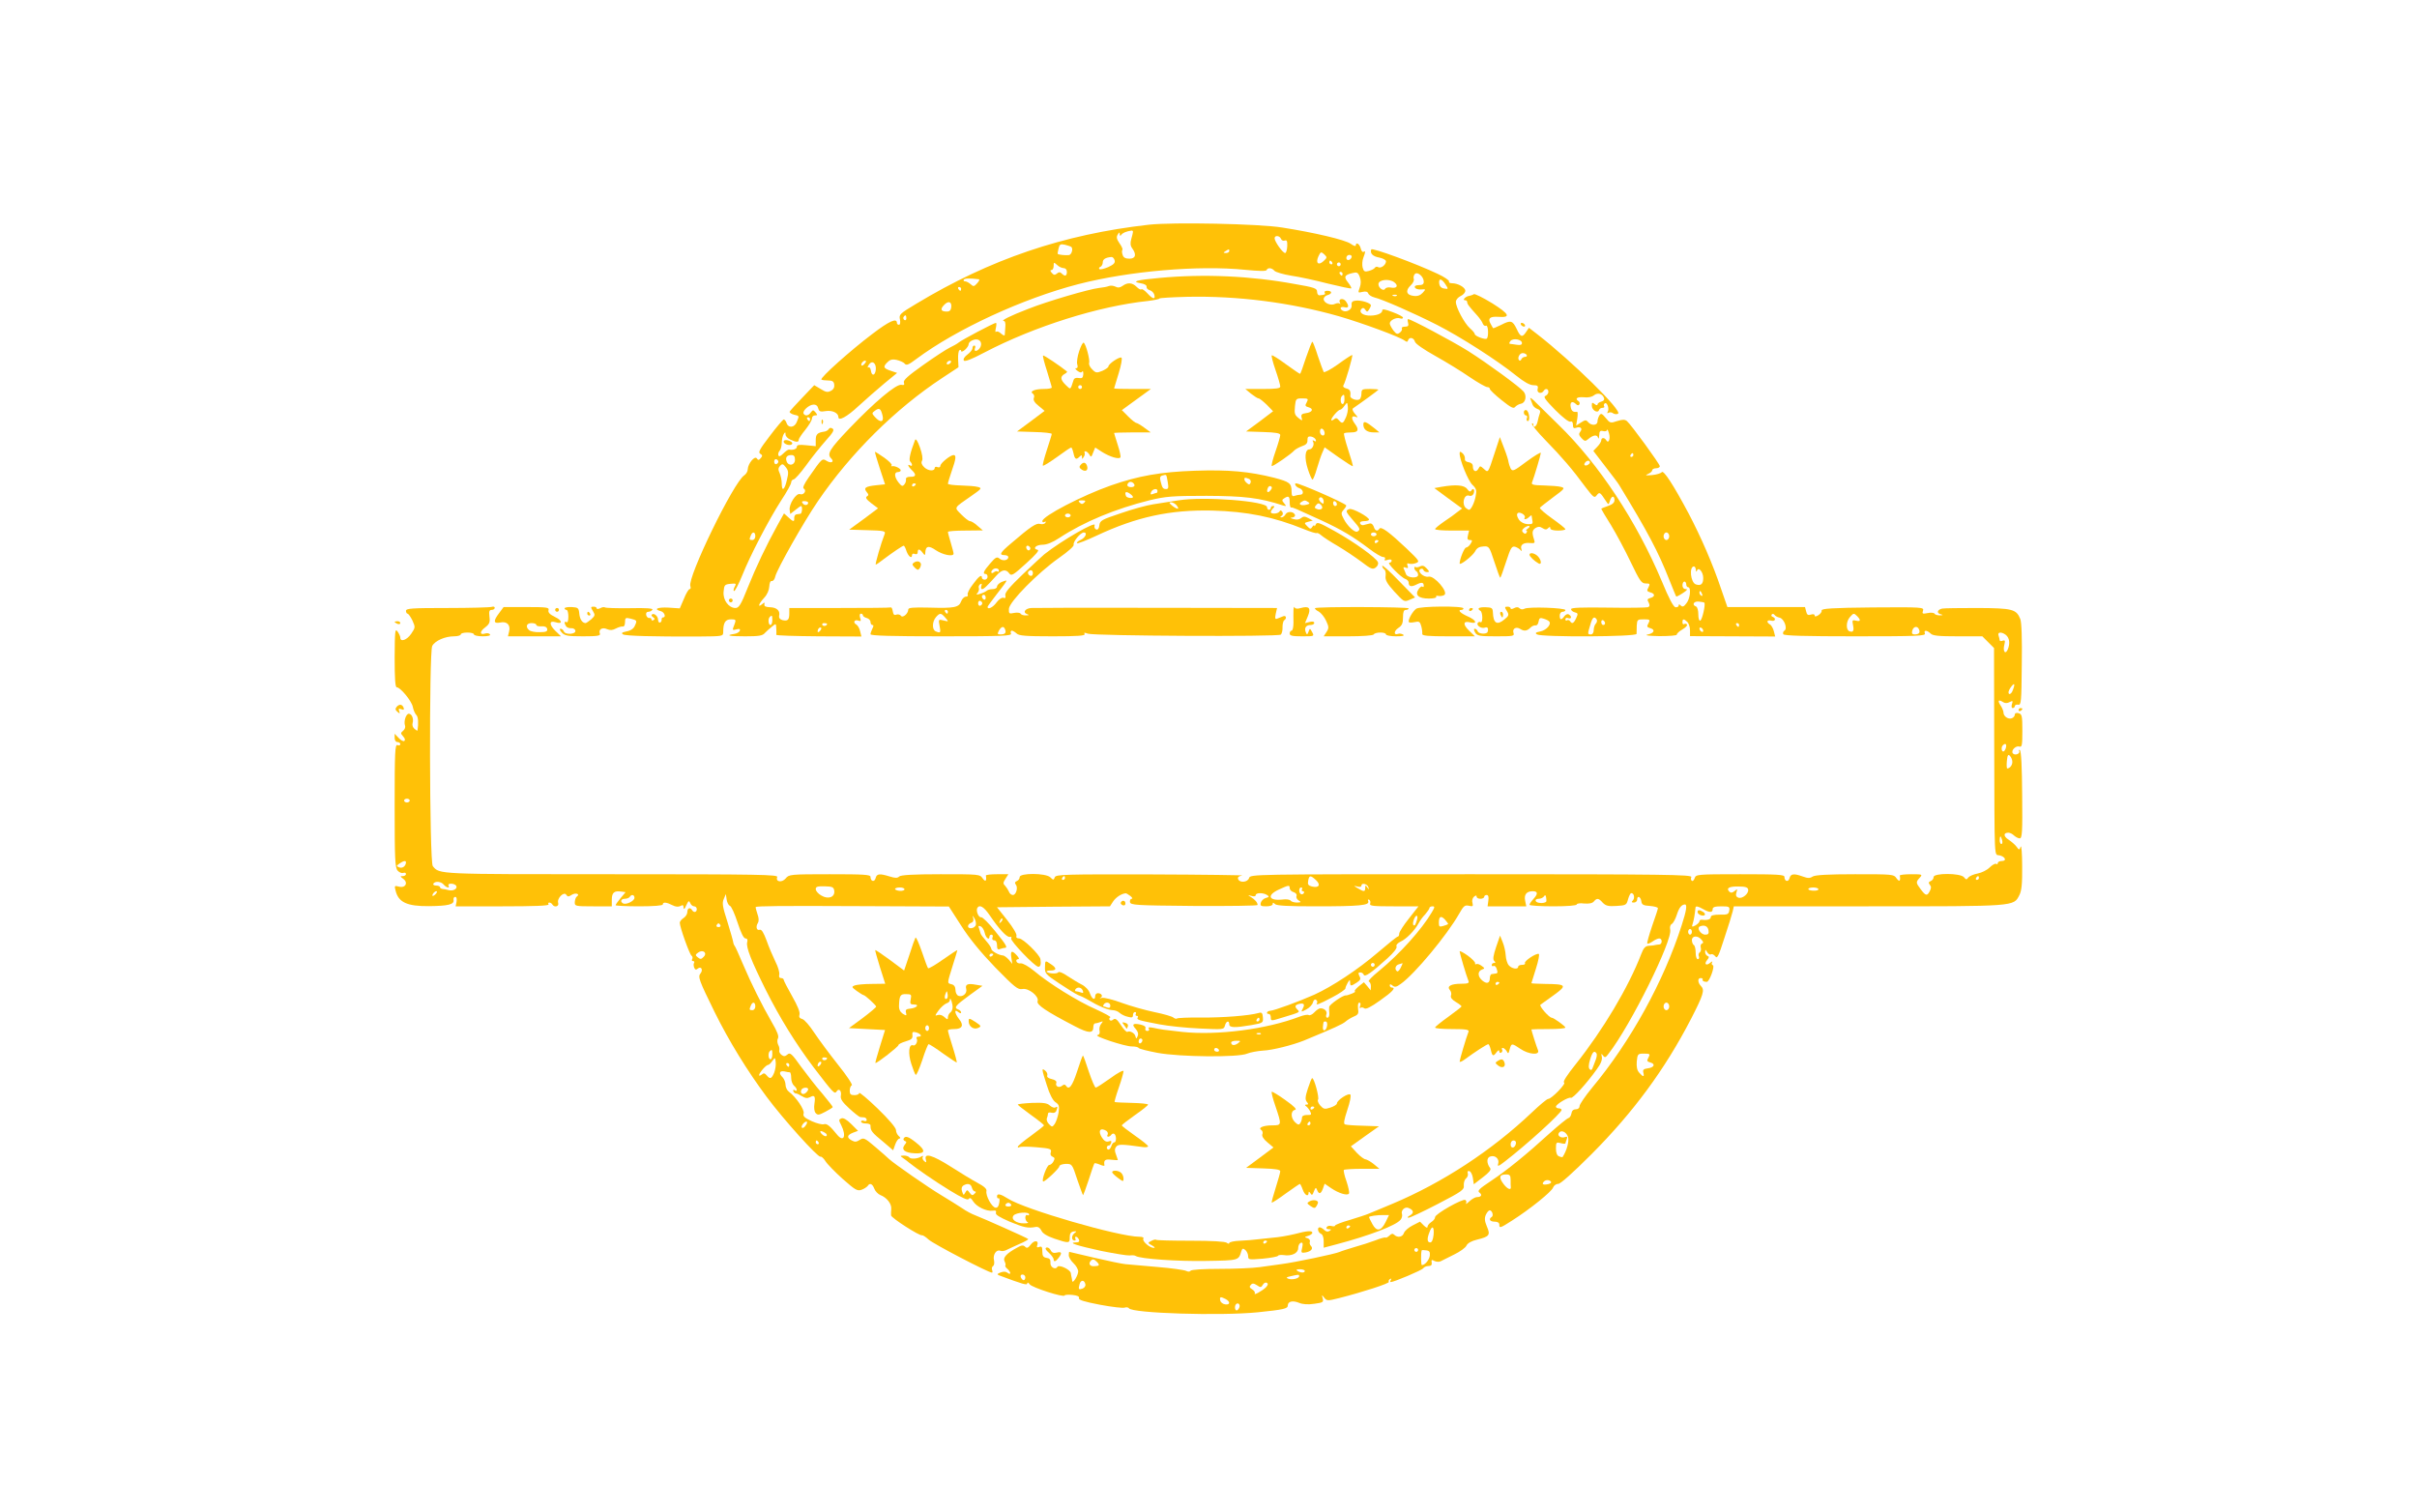 <?xml version="1.0" standalone="no"?>
<!DOCTYPE svg PUBLIC "-//W3C//DTD SVG 20010904//EN"
 "http://www.w3.org/TR/2001/REC-SVG-20010904/DTD/svg10.dtd">
<svg version="1.0" xmlns="http://www.w3.org/2000/svg"
 width="1280pt" height="801pt" viewBox="0 0 1280 801"
 preserveAspectRatio="xMidYMid meet">
<g transform="translate(0,801) scale(0.1,-0.1)"
fill="#ffc107" stroke="none">
<path d="M6085 6820 c-454 -51 -842 -183 -1233 -419 -87 -52 -92 -57 -86 -83
3 -17 1 -28 -5 -28 -6 0 -11 4 -11 9 0 29 -39 12 -132 -59 -114 -86 -276 -231
-268 -240 3 -3 19 -5 35 -5 23 0 31 -5 33 -22 2 -14 -4 -26 -18 -33 -17 -9
-27 -7 -54 10 l-34 20 -63 -66 c-35 -36 -65 -70 -67 -74 -2 -5 8 -12 22 -16
30 -7 29 -5 16 -38 -12 -32 -46 -35 -55 -5 -4 11 -11 19 -16 17 -4 -2 -38 -41
-73 -88 -53 -69 -62 -86 -50 -93 12 -7 13 -12 3 -23 -10 -12 -14 -12 -21 -2
-10 17 -47 -27 -48 -57 0 -11 -8 -25 -18 -32 -56 -34 -303 -543 -286 -587 3
-9 2 -16 -4 -16 -5 0 -19 -23 -30 -51 l-22 -51 -60 4 c-58 3 -82 -8 -40 -19
19 -5 29 -33 11 -33 -5 0 -8 -6 -7 -12 0 -7 -3 -14 -9 -15 -5 -2 -10 5 -10 15
0 19 -23 38 -33 27 -4 -3 0 -10 7 -14 9 -6 10 -11 2 -15 -6 -4 -11 -2 -11 3 0
6 -5 10 -12 8 -6 -1 -14 6 -16 16 -2 10 2 17 12 17 8 0 18 5 21 11 5 7 -31 10
-119 8 -69 -1 -129 1 -132 4 -4 3 -15 2 -25 -4 -11 -5 -19 -6 -19 -1 0 5 -7 9
-15 9 -18 0 -18 -2 -3 -27 10 -16 9 -22 -11 -40 -13 -11 -27 -20 -30 -20 -17
1 -30 19 -33 49 -3 31 -6 34 -40 36 -21 1 -38 -2 -38 -7 0 -4 5 -8 10 -8 6 0
10 -16 10 -36 0 -21 -4 -33 -10 -29 -12 7 -13 -5 -2 -22 4 -6 16 -11 27 -10
10 1 21 -5 22 -13 4 -20 -54 -23 -61 -4 -3 8 -11 14 -17 14 -7 0 -5 -8 6 -20
16 -17 31 -20 113 -20 76 0 93 3 89 14 -9 22 12 36 38 24 16 -7 29 -6 46 3 13
7 30 12 37 11 7 -2 12 8 12 23 0 23 3 25 28 19 36 -9 37 -10 24 -38 -6 -15
-22 -26 -44 -30 -25 -5 -29 -9 -18 -16 15 -8 155 -12 403 -11 125 1 127 1 127
24 0 49 11 67 41 67 26 0 28 -2 19 -26 -13 -33 -13 -33 11 -27 15 4 20 2 17
-7 -2 -7 -15 -15 -28 -17 -52 -8 -29 -13 56 -13 73 0 93 3 105 18 9 9 26 25
38 34 20 17 21 17 22 -10 1 -15 1 -30 0 -34 0 -4 101 -7 225 -8 l226 -1 -7 28
c-3 15 -13 32 -21 36 -19 11 -8 28 12 20 13 -5 15 -1 9 15 -4 13 -2 22 4 22 6
0 11 -4 11 -9 0 -5 9 -11 20 -14 11 -3 20 -12 20 -21 0 -9 5 -16 10 -16 7 0 7
-6 0 -19 -5 -11 -10 -24 -10 -30 0 -8 116 -11 375 -11 329 0 374 2 369 15 -4
8 -1 15 4 15 6 0 17 -7 26 -15 12 -12 47 -15 191 -15 131 0 174 3 169 12 -5 8
-1 9 17 2 34 -12 1010 -17 1022 -5 6 6 10 24 9 40 0 17 4 33 9 36 15 10 10 28
-6 21 -8 -3 -22 -9 -30 -12 -12 -5 -14 0 -9 25 l7 31 -639 1 c-352 1 -650 0
-664 -1 -31 -3 -45 -23 -22 -32 14 -5 13 -7 -5 -7 -12 -1 -25 3 -28 9 -3 5
-19 7 -34 4 -27 -6 -29 -4 -28 22 3 38 153 190 265 269 50 35 81 63 78 70 -5
15 36 65 54 65 20 0 9 -27 -16 -39 -15 -6 -24 -15 -20 -18 3 -3 50 15 103 40
213 100 390 138 613 133 185 -5 324 -33 487 -99 34 -14 64 -23 66 -20 3 2 14
-3 24 -12 10 -9 50 -35 88 -57 39 -23 95 -61 126 -84 49 -38 59 -41 74 -30 11
8 16 20 12 29 -9 23 -127 108 -232 166 -79 44 -91 48 -97 33 -4 -9 -7 -12 -7
-7 -1 6 -6 3 -11 -5 -8 -13 -12 -13 -27 3 -17 17 -17 18 6 24 l23 6 -23 13
c-19 10 -27 10 -39 0 -9 -8 -24 -10 -40 -5 -18 5 -20 7 -7 8 10 1 17 7 15 14
-7 19 -40 21 -50 3 -5 -9 -14 -16 -21 -16 -9 0 -9 2 0 8 7 4 9 13 4 21 -6 9
-11 10 -15 2 -8 -13 -46 -15 -46 -3 0 4 5 13 12 20 9 9 9 12 0 12 -7 0 -12 -4
-12 -10 0 -5 -4 -10 -10 -10 -5 0 -10 6 -10 14 0 32 -334 58 -470 36 -41 -6
-102 -16 -134 -21 -33 -5 -110 -26 -170 -47 -102 -34 -111 -39 -114 -64 -2
-18 -8 -25 -17 -22 -8 3 -11 13 -8 22 11 26 -174 -80 -267 -154 -8 -6 -59 -54
-113 -105 -71 -68 -97 -99 -93 -112 3 -13 0 -17 -10 -13 -8 3 -23 -7 -36 -24
-19 -27 -48 -41 -48 -24 0 3 23 34 50 69 28 35 50 65 50 69 0 3 -11 0 -25 -6
-14 -6 -25 -17 -25 -25 0 -7 -10 -13 -23 -13 -13 0 -27 -4 -32 -9 -6 -5 -21
-12 -35 -16 -20 -6 -22 -5 -13 5 6 7 9 18 7 25 -3 7 0 16 7 21 9 5 10 2 6 -9
-3 -10 -2 -17 4 -17 9 0 23 13 78 74 27 30 49 33 66 9 11 -15 21 -9 89 53 52
47 72 70 61 72 -29 6 -9 27 26 27 22 0 53 12 89 36 129 85 298 155 480 200 84
20 118 23 300 23 200 -1 279 -10 405 -51 18 -5 18 -4 6 11 -13 15 -13 19 0 27
23 15 29 11 29 -21 0 -16 3 -29 8 -28 8 2 20 -4 162 -69 104 -48 166 -85 252
-150 31 -24 64 -43 73 -43 9 0 13 -5 9 -11 -4 -8 0 -9 15 -4 12 4 21 2 21 -4
0 -6 -5 -11 -12 -11 -16 0 61 -78 84 -86 10 -3 18 -12 18 -19 0 -22 14 -25 43
-10 26 13 37 11 37 -8 0 -6 -3 -7 -7 -4 -3 4 -13 -2 -20 -13 -22 -31 -1 -50
54 -50 24 0 42 4 39 9 -4 5 2 7 11 5 10 -2 24 0 32 5 23 15 -54 104 -83 97
-26 -6 -63 28 -44 40 7 4 14 2 16 -4 2 -7 11 -12 19 -12 14 0 14 3 -2 20 -13
14 -22 17 -35 10 -10 -5 -20 -6 -24 -3 -3 3 -6 1 -6 -5 0 -6 5 -14 10 -17 6
-3 10 -12 10 -20 0 -20 -57 -16 -64 4 -3 9 -9 22 -12 29 -4 8 0 10 10 6 12 -5
15 -2 10 10 -4 11 -2 15 8 11 8 -3 24 -2 37 3 21 8 18 12 -51 78 -90 85 -134
118 -143 104 -10 -16 -23 -12 -30 11 -5 13 -13 19 -23 16 -10 -2 -23 -6 -31
-8 -7 -2 -16 2 -18 9 -3 7 5 12 21 12 14 0 26 3 26 8 0 14 -88 62 -104 56 -22
-8 -21 -13 19 -59 38 -43 41 -50 24 -60 -13 -9 -55 30 -74 69 -14 26 -13 31 2
48 9 10 14 20 12 22 -18 17 -245 116 -265 116 -13 0 0 -20 16 -25 23 -7 27
-35 6 -35 -8 0 -21 -3 -30 -6 -12 -5 -16 1 -16 22 0 45 -10 52 -93 74 -132 33
-240 43 -417 37 -182 -6 -301 -27 -447 -78 -151 -53 -363 -163 -363 -189 0 -6
5 -8 12 -4 7 4 8 3 4 -5 -4 -6 -16 -9 -27 -6 -20 7 -50 -13 -156 -104 -57 -48
-64 -61 -33 -61 11 0 20 -5 20 -10 0 -18 -29 -23 -46 -9 -14 12 -21 9 -50 -25
-35 -40 -42 -56 -24 -56 6 0 10 -7 10 -15 0 -8 -7 -15 -15 -15 -8 0 -15 5 -15
10 0 20 -16 9 -48 -35 -19 -24 -31 -49 -27 -55 3 -5 -1 -10 -10 -10 -8 0 -20
-11 -25 -25 -12 -32 -35 -37 -168 -33 -88 2 -112 0 -112 -10 0 -22 -30 -47
-39 -33 -4 6 -15 9 -24 6 -11 -5 -16 0 -19 17 -2 13 -6 22 -10 21 -5 -2 -127
-3 -273 -3 l-265 0 0 -29 c0 -34 -8 -42 -37 -35 -13 4 -19 12 -17 22 7 27 -12
45 -48 46 -23 1 -32 5 -30 15 3 12 0 12 -12 1 -26 -21 -18 3 11 34 16 17 26
41 27 60 1 19 6 30 13 29 7 -2 16 9 19 25 11 41 148 284 225 397 173 254 412
491 660 654 l85 56 -2 42 c-1 24 2 45 7 48 5 4 9 1 9 -4 0 -6 9 -3 20 6 11 10
20 23 20 31 0 7 10 17 23 21 29 12 51 -8 40 -35 -10 -23 -38 -32 -30 -9 4 8 2
15 -3 15 -6 0 -10 -6 -10 -14 0 -8 -12 -23 -27 -34 -15 -11 -23 -24 -19 -31 5
-8 39 5 109 42 266 139 607 246 866 273 33 4 61 10 61 13 0 3 65 7 145 9 269
6 550 -30 806 -103 124 -36 322 -109 348 -129 11 -8 15 -8 18 2 7 19 30 14 36
-7 2 -11 47 -42 108 -76 57 -32 139 -82 182 -112 43 -29 85 -53 93 -53 8 0 14
-4 14 -10 0 -5 28 -32 62 -59 50 -40 64 -47 72 -36 6 7 20 15 31 17 24 4 32
42 14 64 -22 26 -190 149 -294 215 -85 53 -303 169 -318 169 -3 0 -3 -9 0 -20
4 -15 0 -20 -16 -20 -12 0 -20 -4 -17 -9 3 -5 -1 -15 -10 -22 -14 -11 -19 -9
-35 11 -10 14 -19 30 -19 37 0 17 35 34 54 27 9 -3 16 -2 16 4 0 5 -25 18 -55
29 -42 16 -55 18 -55 8 0 -17 -36 -29 -75 -26 -33 3 -50 20 -34 36 6 6 13 5
19 -5 9 -13 11 -13 20 0 5 8 10 18 10 23 0 12 -51 28 -79 25 -20 -2 -25 -8
-23 -25 3 -22 -28 -40 -48 -28 -18 11 -11 23 10 18 23 -6 26 5 7 32 -15 19
-42 12 -31 -8 4 -7 4 -9 -1 -5 -4 4 -15 3 -24 -1 -22 -12 -61 4 -61 25 0 9 9
18 20 21 26 7 26 23 -1 23 -11 0 -17 -4 -14 -10 6 -9 2 -12 -27 -14 -7 -1 -13
8 -13 19 0 18 -14 23 -119 41 -233 43 -481 54 -716 32 -122 -11 -150 -19 -100
-28 21 -3 34 -11 32 -19 -1 -7 6 -15 17 -18 10 -3 21 -13 24 -24 7 -27 -8 -24
-37 8 -14 15 -28 24 -31 21 -4 -4 -15 2 -26 13 -23 23 -48 24 -74 5 -14 -10
-25 -11 -38 -4 -10 5 -26 7 -35 3 -9 -4 -33 -8 -52 -10 -52 -6 -272 -70 -375
-111 -94 -36 -148 -63 -129 -64 7 0 10 -13 8 -32 -1 -18 -3 -37 -3 -42 -1 -5
-9 -2 -19 7 -10 10 -22 14 -27 10 -4 -5 -5 4 -1 20 3 15 4 27 0 27 -10 0 -184
-92 -197 -104 -7 -6 -28 -18 -47 -27 -19 -9 -83 -51 -142 -93 -79 -56 -106
-80 -101 -92 4 -12 1 -15 -14 -12 -28 4 -140 -90 -274 -230 -107 -112 -121
-136 -97 -160 18 -18 0 -28 -24 -13 -24 15 -24 15 -95 -87 -25 -36 -34 -56
-26 -60 17 -11 -2 -36 -20 -29 -20 8 -60 -54 -55 -84 l3 -21 27 21 c14 12 28
21 30 21 9 0 6 -40 -3 -41 -5 -1 -15 -2 -21 -3 -7 -1 -12 -9 -12 -19 2 -22 -5
-22 -32 4 l-22 20 -35 -63 c-59 -107 -112 -218 -157 -330 -36 -91 -47 -108
-65 -108 -36 0 -67 42 -63 86 3 36 6 39 36 42 31 3 33 2 22 -17 -6 -12 -7 -21
-2 -21 5 0 24 37 42 81 43 108 140 294 206 397 30 45 54 89 54 97 0 8 6 15 13
16 6 0 36 33 65 73 29 41 76 99 104 131 40 44 48 59 37 65 -8 6 -16 5 -20 -2
-4 -7 -15 -13 -24 -14 -36 -5 -45 -14 -45 -45 l0 -32 -50 5 c-38 4 -50 2 -50
-8 0 -12 -19 -19 -42 -15 -5 0 -18 -9 -30 -21 -15 -15 -23 -18 -26 -9 -2 7 1
18 7 24 6 6 11 25 11 42 0 16 5 37 10 45 8 13 10 13 10 -1 0 -9 11 -21 25 -27
32 -15 45 -15 45 -1 0 6 16 30 35 53 19 24 35 50 35 60 0 9 7 16 16 16 14 0
14 2 3 16 -12 14 -14 14 -25 0 -12 -18 -30 -21 -38 -7 -9 13 27 47 51 48 14 1
23 -6 26 -19 5 -18 11 -20 41 -15 34 5 66 -10 66 -32 0 -23 45 1 106 58 38 35
100 89 137 120 l68 56 -30 10 c-42 14 -46 21 -24 44 15 16 27 20 51 15 17 -4
37 -12 43 -20 9 -11 21 -6 62 25 212 158 564 320 857 396 272 70 638 101 885
76 73 -7 111 -8 113 -1 5 14 28 12 41 -4 6 -7 46 -19 89 -26 42 -6 130 -25
195 -42 66 -16 121 -28 123 -25 2 2 -5 16 -17 31 -24 30 -19 40 24 50 23 6 29
3 38 -20 7 -19 7 -37 0 -57 -10 -28 -10 -29 14 -23 17 4 27 2 31 -8 3 -8 17
-17 32 -21 45 -11 211 -84 333 -146 125 -64 316 -186 418 -268 42 -34 73 -51
91 -51 23 0 27 -4 23 -20 -6 -21 20 -29 32 -10 9 15 25 12 25 -5 0 -9 -7 -18
-16 -22 -12 -4 0 -21 52 -74 39 -39 72 -65 80 -62 9 3 14 -2 14 -17 0 -16 4
-20 16 -16 23 9 37 -3 23 -20 -9 -11 -8 -19 6 -34 16 -17 21 -18 34 -7 28 24
49 27 54 9 3 -9 5 -4 6 12 1 23 5 27 21 23 11 -3 20 0 21 6 0 7 5 -1 10 -18 9
-30 -3 -57 -15 -36 -9 15 -26 14 -26 -1 0 -6 -9 -22 -21 -34 l-21 -22 63 -82
c35 -45 69 -90 74 -99 151 -248 206 -351 265 -501 19 -47 35 -87 37 -89 1 -2
17 6 35 18 22 14 27 21 16 21 -11 0 -18 8 -18 20 0 11 5 20 10 20 6 0 10 -7
10 -15 0 -8 5 -15 10 -15 17 0 11 -61 -9 -85 -13 -18 -21 -21 -30 -12 -8 8
-11 8 -11 0 0 -6 -8 -10 -17 -9 -11 2 -35 47 -72 137 -133 317 -334 622 -547
829 -42 41 -95 93 -117 115 -21 22 -36 33 -33 25 3 -8 9 -23 12 -32 3 -10 15
-20 26 -24 13 -4 17 -11 13 -22 -4 -10 -9 -29 -12 -44 -5 -27 -23 -39 -23 -16
0 6 -3 8 -7 4 -4 -3 29 -44 73 -89 84 -86 141 -152 213 -250 40 -52 45 -56 57
-40 15 19 17 18 51 -34 11 -17 12 -17 19 5 8 27 24 29 24 3 0 -13 -11 -23 -35
-31 -19 -6 -35 -13 -35 -15 0 -2 23 -41 52 -87 28 -46 75 -134 104 -195 48
-100 57 -113 79 -113 23 0 24 -2 15 -21 -10 -17 -8 -21 9 -26 27 -7 27 -23 1
-30 -16 -4 -18 -9 -9 -24 7 -14 6 -21 -4 -25 -7 -2 -102 -4 -210 -2 -142 2
-197 0 -197 -8 0 -7 9 -14 20 -17 17 -4 18 -8 7 -31 -13 -28 -22 -32 -32 -16
-4 6 -11 8 -16 5 -5 -4 -9 -1 -9 5 0 7 7 10 15 6 18 -6 20 10 3 20 -6 4 -16 0
-23 -9 -16 -23 -25 -21 -25 3 0 11 7 20 15 20 8 0 15 4 15 9 0 12 -197 19
-217 7 -9 -5 -19 -4 -25 2 -8 8 -17 8 -30 1 -10 -5 -18 -6 -18 -1 0 5 -7 9
-15 9 -18 0 -18 -2 -3 -26 10 -17 8 -23 -13 -40 -41 -35 -61 -23 -63 37 -1 22
-6 25 -39 26 -36 1 -47 -7 -27 -19 6 -3 10 -20 10 -36 0 -17 -4 -28 -9 -24 -5
3 -12 1 -15 -4 -9 -13 19 -32 38 -25 14 6 20 -4 14 -23 -5 -13 -47 -11 -52 3
-3 8 -10 14 -16 14 -6 0 -5 -7 2 -20 11 -18 24 -20 111 -20 92 0 98 1 92 19
-7 22 15 34 36 20 20 -13 36 -11 53 6 8 9 21 14 28 13 7 -2 14 7 16 20 3 18 8
22 25 16 12 -3 26 -10 30 -14 16 -14 -12 -47 -45 -54 -26 -5 -30 -9 -18 -16
24 -15 528 -13 527 3 0 6 1 27 1 45 2 30 4 32 37 32 33 0 35 -2 25 -21 -10
-17 -8 -21 10 -26 28 -8 20 -27 -16 -34 -16 -4 11 -7 64 -8 52 0 92 3 92 8 0
6 13 18 29 27 17 10 28 21 25 26 -3 5 -10 6 -15 3 -5 -4 -9 1 -9 9 0 20 7 20
26 2 8 -8 14 -28 14 -45 l0 -30 225 -1 226 -1 -7 28 c-4 15 -13 32 -21 36 -20
12 -16 26 7 20 21 -6 28 12 8 20 -7 2 -9 8 -5 13 4 5 11 3 15 -3 4 -6 16 -12
26 -14 24 -5 44 -58 26 -69 -7 -4 -9 -13 -6 -19 5 -8 118 -11 381 -11 329 0
374 2 369 15 -8 19 10 19 30 0 11 -12 42 -15 145 -15 l129 0 31 -31 31 -31 1
-496 c2 -651 -1 -595 28 -602 31 -7 40 -30 12 -30 -12 0 -21 -5 -21 -11 0 -5
-4 -8 -9 -4 -5 3 -21 -6 -34 -19 -14 -14 -42 -28 -63 -32 -22 -4 -44 -14 -50
-21 -9 -13 -12 -13 -23 1 -19 23 -161 23 -161 1 0 -9 -7 -18 -15 -21 -12 -5
-13 -10 -5 -20 8 -9 8 -18 0 -33 -14 -28 -22 -26 -48 9 -26 35 -27 38 -5 62
15 17 14 18 -45 18 -34 0 -61 -3 -61 -7 5 -29 -2 -36 -17 -15 -15 22 -20 22
-220 22 -143 0 -210 -4 -224 -12 -15 -10 -26 -10 -53 0 -47 17 -64 15 -70 -9
-6 -23 -27 -17 -27 7 0 12 -37 14 -234 14 -226 0 -235 -1 -241 -20 -4 -11 -10
-18 -15 -15 -5 3 -7 12 -3 20 4 13 -139 15 -1165 15 -1160 0 -1171 0 -1177
-20 -7 -23 -50 -27 -58 -6 -4 10 3 16 21 19 15 2 -201 5 -479 6 -461 1 -507 0
-513 -15 -6 -16 -8 -16 -24 0 -26 23 -162 23 -162 1 0 -9 -7 -18 -15 -21 -11
-5 -12 -10 -6 -18 14 -16 2 -56 -15 -56 -8 0 -18 8 -21 18 -4 9 -13 23 -20 31
-12 11 -11 17 2 37 l15 24 -60 0 c-33 0 -59 -3 -59 -7 5 -29 -2 -36 -17 -15
-15 22 -20 22 -223 22 -144 0 -211 -4 -219 -12 -9 -9 -21 -9 -50 0 -55 17 -69
15 -75 -9 -6 -23 -27 -17 -27 7 0 12 -35 14 -216 14 -209 0 -216 -1 -233 -22
-20 -24 -55 -19 -45 7 6 13 -86 15 -875 15 -929 0 -913 -1 -949 43 -18 21 -20
1134 -3 1166 15 28 68 51 116 51 19 0 35 5 35 10 0 6 16 10 35 10 19 0 35 -4
35 -10 0 -5 21 -10 46 -10 29 0 43 4 39 10 -4 6 -15 8 -25 5 -30 -10 -31 10
-1 32 23 18 27 27 23 57 -3 28 -1 36 12 36 9 0 16 5 16 11 0 6 -7 8 -16 5 -9
-3 -114 -6 -235 -6 -188 0 -219 -2 -219 -15 0 -8 4 -15 8 -15 5 0 16 -16 26
-36 16 -36 16 -37 -6 -70 -23 -34 -58 -46 -58 -21 0 7 -7 22 -15 33 -13 17
-14 2 -15 -138 0 -110 3 -158 11 -158 19 0 78 -71 85 -103 3 -17 12 -37 19
-44 10 -10 12 -42 6 -82 -1 -2 -8 2 -16 9 -9 7 -13 21 -10 30 7 23 -4 50 -20
50 -15 0 -28 -41 -20 -63 3 -7 -1 -20 -10 -27 -14 -12 -14 -14 0 -30 10 -11
12 -20 6 -24 -5 -4 -19 4 -30 16 l-21 22 0 -22 c0 -13 6 -22 15 -22 8 0 15 -5
15 -11 0 -6 -7 -9 -15 -5 -13 5 -15 -35 -15 -321 0 -285 2 -329 16 -344 9 -10
22 -15 30 -12 8 3 14 0 14 -6 0 -6 -8 -11 -17 -11 -15 0 -15 -1 2 -14 28 -20
13 -50 -21 -42 -25 7 -26 5 -19 -21 15 -62 61 -83 177 -82 101 1 134 9 130 32
-2 9 2 17 9 17 7 0 9 -10 7 -25 l-5 -25 249 0 c164 0 247 3 243 10 -3 6 -2 10
4 10 5 0 13 -4 16 -10 11 -18 37 -11 31 8 -8 24 31 63 43 43 7 -11 12 -11 29
0 21 13 46 4 27 -9 -6 -4 -10 -17 -11 -29 -1 -22 2 -23 98 -23 l98 0 0 35 c0
38 13 49 51 43 l22 -3 -26 -31 c-15 -18 -27 -35 -27 -38 0 -3 56 -6 125 -6 77
0 125 4 125 10 0 14 20 12 51 -4 17 -9 32 -10 43 -4 12 7 16 5 16 -9 1 -12 6
-8 14 12 12 25 15 27 21 13 4 -10 13 -18 21 -18 8 0 14 -7 14 -15 0 -17 -16
-20 -25 -5 -10 17 -25 11 -25 -10 0 -11 -9 -25 -20 -32 -11 -7 -20 -18 -20
-25 0 -23 52 -168 62 -174 6 -4 7 -12 4 -18 -4 -6 -2 -11 4 -11 6 0 9 -4 6 -9
-4 -5 -3 -16 0 -25 5 -12 10 -14 19 -6 18 15 30 -6 15 -25 -15 -18 -9 -35 75
-206 77 -155 171 -308 275 -448 90 -121 270 -320 285 -317 6 2 17 -9 26 -23 9
-15 50 -57 91 -94 68 -60 78 -66 101 -58 14 5 28 15 32 20 11 18 25 12 35 -14
5 -14 20 -29 32 -34 34 -13 60 -46 58 -73 -1 -13 -2 -28 -1 -35 1 -13 151
-110 164 -105 4 1 20 -9 35 -23 23 -22 317 -175 335 -175 4 0 4 6 1 14 -3 8
-1 17 5 21 6 3 8 17 5 31 -7 28 12 58 33 50 8 -3 21 -2 31 3 9 5 41 19 69 32
29 12 51 25 48 27 -5 6 -237 109 -281 126 -17 6 -49 23 -70 38 -22 14 -70 45
-109 68 -69 41 -250 167 -277 192 -7 7 -40 36 -73 64 -56 48 -62 50 -82 37
-17 -11 -26 -12 -42 -3 -28 15 -26 28 6 41 l27 10 -36 36 c-24 24 -42 34 -52
30 -15 -6 -15 -9 -1 -36 29 -58 13 -94 -23 -49 -37 46 -54 59 -69 54 -8 -3
-37 4 -64 16 -39 18 -48 27 -43 41 6 19 -41 88 -78 115 -10 7 -18 24 -18 37 0
13 -7 30 -15 39 -22 21 -18 36 8 32 12 -3 25 -5 30 -5 4 -1 7 -14 7 -30 0 -16
7 -34 15 -41 17 -14 20 -35 4 -24 -7 4 -10 2 -8 -5 3 -7 9 -12 14 -12 6 0 20
-7 33 -15 16 -10 27 -12 41 -5 25 14 30 6 24 -35 -3 -20 -1 -40 6 -48 11 -13
18 -12 52 6 21 11 39 22 39 25 0 3 -25 35 -55 71 -31 35 -81 100 -113 143 -49
69 -58 77 -72 64 -12 -10 -19 -11 -31 -2 -9 7 -14 17 -12 24 2 7 0 20 -6 30
-5 11 -6 25 -1 34 6 10 -4 37 -32 84 -54 94 -108 202 -154 310 -21 50 -40 92
-43 95 -3 3 -7 12 -8 20 -1 8 -15 57 -31 109 -25 78 -29 98 -19 120 l11 26 4
-28 c2 -16 10 -31 17 -34 8 -2 26 -43 41 -89 18 -55 32 -84 42 -84 9 0 13 -7
9 -20 -7 -26 21 -97 98 -252 76 -151 159 -285 254 -411 104 -136 111 -143 121
-128 12 20 28 5 23 -22 -3 -17 7 -33 44 -67 26 -24 53 -45 58 -46 6 0 16 -2
23 -2 6 -1 12 -7 12 -13 0 -6 -7 -9 -15 -5 -8 3 -15 1 -15 -4 0 -6 11 -10 25
-10 14 0 25 -4 25 -10 0 -29 5 -36 72 -91 l48 -41 11 31 c6 17 16 31 22 31 7
1 6 6 -3 13 -8 7 -15 21 -15 32 0 12 -38 57 -97 114 -54 52 -98 89 -98 82 0
-6 -11 -11 -25 -11 -20 0 -25 5 -25 24 0 13 5 26 11 28 6 2 -26 51 -72 108
-46 58 -103 135 -127 171 -24 37 -52 69 -63 72 -15 4 -19 11 -15 24 4 12 -11
48 -39 97 -25 44 -45 83 -45 88 0 4 -6 8 -14 8 -9 0 -12 7 -9 19 2 10 -6 40
-20 67 -13 27 -35 77 -47 112 -15 41 -27 61 -36 58 -17 -6 -23 15 -11 35 7 11
6 27 -2 49 -6 18 -10 34 -9 36 7 6 130 7 558 5 l465 -2 65 -101 c44 -69 103
-141 181 -222 103 -105 119 -118 143 -114 33 7 90 -39 81 -64 -7 -19 43 -53
199 -134 71 -37 96 -38 96 -4 0 11 4 20 9 20 5 0 18 3 28 7 16 6 16 5 4 -10
-7 -9 -11 -26 -8 -36 3 -13 -1 -21 -11 -23 -23 -5 148 -61 182 -60 17 0 33 -3
36 -8 3 -5 48 -16 100 -26 119 -22 428 -25 475 -4 17 7 55 14 85 16 48 2 155
29 215 53 164 68 203 86 220 100 11 10 32 22 46 28 22 9 25 16 21 42 -2 18 0
31 7 31 6 0 8 -8 4 -17 -3 -10 -3 -15 2 -11 4 4 13 3 20 -2 8 -7 34 6 83 41
67 47 87 69 62 69 -5 0 -10 5 -10 11 0 8 4 8 15 -1 11 -9 20 -8 43 9 74 52
246 260 309 371 24 43 31 48 52 43 21 -5 23 -3 19 15 -4 12 0 26 8 33 10 8 14
8 14 0 0 -6 9 -11 20 -11 11 0 20 5 20 10 0 6 6 10 13 10 9 0 12 -10 9 -30
l-4 -30 102 0 103 0 -6 29 c-7 33 7 51 40 51 28 0 29 -14 3 -42 -11 -12 -20
-25 -20 -30 0 -4 56 -8 125 -8 74 0 125 4 125 10 0 5 18 8 39 5 26 -2 44 1 52
11 16 19 25 18 47 -7 16 -16 29 -20 73 -17 50 3 53 5 61 36 5 17 12 32 17 32
15 0 20 -27 8 -39 -8 -8 -7 -11 6 -11 9 0 17 7 17 15 0 24 18 17 22 -7 2 -19
10 -24 46 -26 23 -2 42 -7 42 -12 0 -5 -14 -47 -31 -95 -16 -48 -28 -89 -25
-92 2 -3 15 2 28 11 12 9 28 16 35 16 17 0 17 -30 1 -32 -7 0 -17 -2 -23 -3
-5 -2 -20 -3 -33 -4 -18 -1 -28 -11 -40 -43 -68 -177 -203 -403 -348 -585 -44
-55 -69 -93 -61 -96 14 -4 -66 -87 -84 -87 -7 0 -46 -33 -88 -73 -211 -200
-470 -370 -736 -482 -60 -25 -119 -50 -130 -54 -11 -5 -55 -19 -97 -32 -43
-12 -78 -26 -78 -30 0 -4 -8 -5 -19 -2 -10 3 -22 0 -25 -6 -4 -6 0 -11 11 -11
14 0 15 -2 4 -9 -9 -6 -19 -4 -28 5 -8 8 -19 14 -24 14 -15 0 -10 -27 6 -34 9
-3 15 -18 15 -40 l0 -34 68 18 c174 46 315 100 339 130 7 8 10 21 8 29 -8 20
14 41 33 34 29 -11 32 -27 9 -40 -14 -8 -16 -12 -7 -12 8 0 78 33 155 73 127
66 140 75 137 98 -1 14 4 31 12 37 8 7 12 19 9 27 -3 9 0 14 8 12 8 -2 16 -18
19 -36 l5 -34 48 37 c33 25 45 40 39 48 -20 26 -20 56 0 62 26 9 50 -13 42
-38 -5 -17 1 -15 37 13 113 87 299 256 299 272 0 4 -7 8 -15 8 -8 0 -15 4 -15
9 0 13 68 53 79 47 9 -6 84 76 138 152 21 28 29 50 26 65 -4 18 -3 19 6 7 10
-13 14 -12 30 10 117 150 340 601 326 657 -3 13 0 25 9 30 7 4 19 26 26 48 12
38 25 54 43 55 13 0 8 -33 -17 -110 -95 -297 -270 -615 -474 -860 -37 -45 -67
-89 -67 -98 0 -10 -8 -17 -20 -17 -13 0 -21 -8 -23 -22 -2 -12 -9 -23 -17 -25
-7 -2 -50 -37 -96 -78 -126 -115 -226 -196 -311 -253 -65 -43 -76 -54 -63 -63
16 -12 10 -24 -14 -24 -8 0 -26 -10 -39 -22 -14 -13 -22 -18 -18 -11 3 6 2 14
-4 18 -14 8 -160 -74 -160 -91 0 -8 -9 -19 -20 -26 -11 -7 -20 -18 -20 -25 0
-8 -8 -5 -20 7 l-20 20 -39 -20 c-22 -11 -42 -29 -46 -40 -7 -22 -34 -27 -52
-9 -7 7 -15 6 -25 -5 -9 -8 -18 -13 -20 -10 -3 2 -27 -4 -54 -15 -27 -10 -76
-26 -109 -35 -33 -10 -69 -21 -80 -26 -24 -11 -239 -56 -310 -65 -27 -4 -79
-11 -115 -16 -36 -5 -131 -9 -212 -9 -85 0 -149 -4 -153 -10 -4 -6 -13 -6 -23
-1 -9 5 -78 15 -153 21 -74 7 -151 13 -170 15 -19 2 -92 17 -164 34 -71 17
-131 31 -132 31 -2 0 -3 -8 -3 -18 0 -10 11 -29 25 -42 14 -13 25 -33 25 -44
-1 -22 -29 -67 -32 -50 0 5 -2 14 -3 19 -2 6 -3 16 -4 22 -2 19 -62 47 -71 34
-11 -19 -40 -1 -37 22 1 16 -4 23 -20 25 -18 3 -23 10 -23 34 0 24 -3 29 -16
24 -12 -4 -15 -2 -11 9 10 26 -15 29 -34 4 -14 -19 -21 -21 -30 -12 -10 10
-19 9 -43 -5 -56 -30 -76 -53 -66 -72 5 -10 7 -20 4 -22 -2 -3 2 -11 11 -18 8
-7 15 -17 15 -22 0 -6 -5 -6 -14 1 -9 7 -21 8 -37 2 -18 -7 -20 -10 -9 -15
128 -48 150 -54 150 -43 1 7 6 5 13 -5 13 -17 180 -71 185 -59 1 4 20 5 41 3
27 -3 38 -8 35 -17 -4 -9 27 -19 111 -35 64 -12 124 -19 132 -15 9 3 19 1 22
-4 17 -26 481 -41 682 -21 136 14 159 19 159 36 0 22 26 28 60 14 19 -8 47
-10 80 -5 46 6 50 9 45 28 -6 21 -5 21 8 4 14 -17 18 -17 78 -2 126 32 268 78
264 86 -3 4 0 11 6 15 8 4 9 3 5 -4 -4 -7 -5 -12 -1 -12 17 0 166 63 172 73 5
7 17 12 28 12 14 0 19 6 17 18 -3 15 0 17 14 9 10 -5 25 -6 33 -2 9 5 41 21
72 36 31 15 60 36 65 47 6 13 27 25 57 32 65 16 71 24 51 70 -12 29 -13 44 -5
62 6 13 15 23 20 23 13 0 22 -28 11 -35 -18 -11 -10 -25 15 -25 16 0 25 -6 25
-15 0 -21 4 -20 68 21 93 59 211 154 217 175 4 10 15 19 27 19 12 0 77 58 177
158 221 222 388 448 527 717 65 127 73 152 52 173 -17 17 -19 42 -2 42 8 0 13
-3 11 -8 -2 -7 6 -12 22 -12 14 0 44 84 32 88 -6 2 -8 9 -4 15 4 7 -1 6 -10
-2 -22 -18 -34 -7 -16 15 11 13 11 18 2 21 -7 3 -13 12 -13 21 1 15 2 15 11
-1 6 -9 15 -15 20 -11 6 3 16 -2 23 -11 10 -14 17 0 48 97 21 62 40 125 44
141 l6 27 714 0 c783 0 767 -1 798 59 12 23 16 60 15 153 0 68 -4 114 -8 104
-7 -19 -8 -19 -22 0 -8 11 -27 27 -42 37 -28 18 -28 37 -1 37 9 0 22 -7 30
-15 9 -8 22 -15 30 -15 13 0 15 33 13 230 -1 149 -5 232 -12 237 -5 3 -7 1 -4
-4 4 -6 -1 -14 -10 -17 -9 -4 -20 -1 -24 5 -10 16 18 42 36 35 13 -4 15 9 15
83 0 80 -2 89 -20 94 -12 3 -20 0 -20 -8 0 -7 -7 -16 -16 -19 -19 -7 -44 10
-44 31 0 7 -7 25 -16 38 -17 26 -10 32 15 16 9 -6 22 -6 34 1 16 8 18 7 12
-11 -4 -12 -2 -21 4 -21 6 0 11 5 11 10 0 6 8 10 18 8 16 -3 17 14 19 212 2
139 -1 225 -8 242 -21 52 -42 57 -226 58 -92 0 -177 -1 -187 -3 -26 -5 -32
-24 -9 -30 15 -4 14 -5 -4 -6 -12 0 -25 3 -28 9 -3 5 -20 7 -37 3 -26 -5 -30
-4 -24 13 6 18 -3 19 -267 17 -214 -2 -271 -6 -270 -16 2 -7 -6 -18 -17 -25
-13 -8 -20 -9 -20 -1 0 6 -8 8 -20 4 -15 -5 -21 -1 -25 17 l-6 23 -206 0 -205
0 -33 95 c-44 132 -107 276 -172 400 -81 152 -134 234 -143 219 -5 -6 -28 -13
-51 -15 -35 -3 -39 -2 -21 6 12 5 22 14 22 20 0 5 9 10 20 10 11 0 20 5 20 11
0 12 -152 220 -174 239 -12 9 -23 9 -52 0 -35 -12 -38 -11 -60 16 -20 24 -25
27 -34 14 -5 -8 -10 -23 -10 -32 0 -22 -33 -24 -50 -3 -10 12 -15 12 -38 -3
l-25 -16 6 37 c3 20 3 36 -1 36 -21 -3 -30 4 -34 26 -5 26 9 34 29 14 7 -7 13
-7 17 -1 3 6 2 13 -4 17 -22 14 -8 24 28 21 22 -3 43 2 53 10 18 16 45 10 53
-13 4 -9 -1 -17 -14 -20 -11 -3 -20 -10 -20 -15 0 -6 -7 -5 -15 2 -13 10 -15
9 -15 -9 0 -23 31 -42 38 -23 2 7 10 12 18 12 9 0 13 4 9 9 -3 5 -1 12 4 15
12 8 25 -30 15 -45 -4 -8 -3 -9 5 -5 6 4 17 3 24 -3 7 -5 19 -6 26 -2 24 15
-244 278 -428 421 l-44 34 -15 -22 c-20 -31 -30 -28 -50 16 -22 45 -31 48 -83
21 -23 -11 -42 -19 -42 -17 -1 2 -8 13 -14 25 -15 27 -2 38 42 35 68 -5 59 14
-31 71 -49 30 -93 52 -99 49 -5 -4 -16 -7 -24 -9 -19 -2 -39 -23 -23 -23 7 0
12 -4 12 -10 0 -10 8 -21 55 -73 12 -14 25 -32 28 -42 4 -9 11 -13 17 -10 11
7 15 -57 4 -68 -8 -8 -64 13 -64 24 0 5 -12 19 -26 31 -29 26 -74 110 -74 139
0 11 11 24 25 31 14 6 25 19 25 28 0 18 -39 40 -71 40 -11 0 -18 4 -15 9 3 5
-24 24 -61 41 -111 53 -348 140 -351 129 -8 -21 8 -37 42 -43 20 -4 36 -13 36
-20 0 -19 -27 -39 -41 -31 -6 4 -14 3 -18 -3 -3 -6 -18 -13 -32 -17 -22 -6
-27 -3 -33 19 -3 13 -2 36 4 51 12 32 12 38 1 31 -5 -3 -12 5 -15 19 -6 24
-26 35 -26 15 0 -6 -12 -2 -27 9 -30 21 -191 59 -363 86 -122 20 -578 29 -705
15z m-85 -38 c0 -4 -4 -21 -9 -38 -6 -21 -5 -36 5 -49 24 -33 18 -55 -15 -55
-21 0 -32 6 -36 21 -4 11 -4 23 -1 26 3 3 -4 19 -15 34 -15 22 -18 33 -10 46
8 14 10 15 11 3 0 -10 3 -11 8 -4 6 10 26 19 55 23 4 0 7 -2 7 -7z m784 -37
c3 -8 12 -12 20 -9 11 4 14 -3 13 -30 -1 -20 -6 -36 -11 -36 -13 0 -56 61 -56
78 0 17 27 15 34 -3z m-1112 -42 c13 -7 4 -43 -12 -44 -19 -2 -54 2 -58 6 -2
1 0 14 4 29 5 22 10 25 33 20 14 -4 29 -8 33 -11z m838 -23 c0 -5 -8 -10 -17
-10 -15 0 -16 2 -3 10 19 12 20 12 20 0z m499 -53 c-27 -25 -43 -10 -27 25 12
25 14 26 31 11 16 -16 16 -17 -4 -36z m149 21 c-6 -18 -28 -21 -28 -4 0 9 7
16 16 16 9 0 14 -5 12 -12z m-1255 -17 c3 -14 -5 -22 -35 -36 -22 -9 -42 -14
-46 -10 -4 4 -1 10 6 12 6 3 12 13 12 23 0 17 14 26 46 29 7 0 14 -7 17 -18z
m1152 -11 c3 -5 1 -10 -4 -10 -6 0 -11 5 -11 10 0 6 2 10 4 10 3 0 8 -4 11
-10z m-1422 -30 c10 0 17 -8 17 -20 0 -22 -10 -26 -28 -8 -8 8 -15 8 -25 -1
-11 -9 -17 -8 -27 4 -9 10 -9 15 -1 15 6 0 11 10 11 22 0 20 1 20 18 5 10 -10
26 -17 35 -17z m1467 20 c0 -5 -4 -10 -10 -10 -5 0 -10 5 -10 10 0 6 5 10 10
10 6 0 10 -4 10 -10z m10 -50 c0 -5 -2 -10 -4 -10 -3 0 -8 5 -11 10 -3 6 -1
10 4 10 6 0 11 -4 11 -10z m430 -42 c0 -13 -7 -18 -26 -18 -16 0 -24 -5 -21
-12 2 -7 16 -12 32 -11 27 2 27 2 9 -18 -12 -13 -27 -19 -48 -16 -38 4 -45 28
-15 56 12 11 19 26 16 34 -3 8 0 20 6 26 14 14 47 -14 47 -41z m-2356 13 c5
-1 1 -10 -9 -21 -16 -18 -20 -19 -35 -5 -9 8 -22 15 -29 15 -7 0 -10 4 -7 9 5
7 31 8 80 2z m2200 -16 c23 -18 14 -34 -18 -28 -13 3 -27 0 -31 -7 -8 -14 -35
5 -35 25 0 24 56 31 84 10z m271 -11 c16 -25 16 -26 -7 -22 -15 2 -24 11 -26
26 -4 30 12 28 33 -4z m-2565 -24 c0 -5 -2 -10 -4 -10 -3 0 -8 5 -11 10 -3 6
-1 10 4 10 6 0 11 -4 11 -10z m2307 -36 c-3 -3 -12 -4 -19 -1 -8 3 -5 6 6 6
11 1 17 -2 13 -5z m-2359 -59 c-2 -18 -8 -25 -24 -25 -30 0 -36 11 -17 32 23
26 43 23 41 -7z m-238 -61 c0 -8 -5 -12 -10 -9 -6 4 -8 11 -5 16 9 14 15 11
15 -7z m3260 -131 c0 -9 -8 -12 -27 -9 -16 2 -32 5 -37 5 -5 1 -3 7 3 15 14
17 61 9 61 -11z m25 -63 c3 -5 0 -10 -9 -10 -8 0 -16 -6 -19 -12 -2 -7 -8 -10
-12 -6 -11 11 2 38 19 38 8 0 18 -4 21 -10z m-3505 -45 c-7 -9 -15 -13 -17
-11 -7 7 7 26 19 26 6 0 6 -6 -2 -15z m58 -34 c-4 -32 -22 -34 -26 -3 -2 12
-8 20 -13 16 -6 -3 -5 3 2 14 17 27 41 9 37 -27z m397 39 c-3 -5 -11 -10 -16
-10 -6 0 -7 5 -4 10 3 6 11 10 16 10 6 0 7 -4 4 -10z m-361 -282 c8 -34 -12
-38 -40 -7 -18 20 -18 21 1 35 22 16 30 10 39 -28z m-384 -18 c0 -5 -2 -10 -4
-10 -3 0 -8 5 -11 10 -3 6 -1 10 4 10 6 0 11 -4 11 -10z m4360 -190 c0 -5 -5
-10 -11 -10 -5 0 -7 5 -4 10 3 6 8 10 11 10 2 0 4 -4 4 -10z m-4440 -25 c0
-29 -34 -36 -44 -9 -8 21 1 34 25 34 14 0 19 -7 19 -25z m-88 -10 c0 -5 -5
-11 -11 -13 -6 -2 -11 4 -11 13 0 9 5 15 11 13 6 -2 11 -8 11 -13z m4298 -4
c0 -5 -7 -11 -15 -15 -15 -5 -20 5 -8 17 9 10 23 9 23 -2z m-4253 -94 c-12
-53 -27 -63 -27 -17 0 16 -5 40 -11 54 -9 19 -8 27 2 39 12 12 16 11 30 -7 15
-19 16 -29 6 -69z m2017 -9 c5 -30 4 -38 -8 -38 -17 0 -21 5 -30 42 -5 20 -2
27 11 30 22 5 19 9 27 -34z m430 16 c8 -3 12 -12 9 -20 -4 -11 -9 -12 -19 -3
-8 6 -14 15 -14 20 0 11 3 11 24 3z m-606 -32 c2 -7 -6 -12 -17 -12 -21 0 -27
11 -14 24 9 9 26 2 31 -12z m721 -28 c-14 -18 -24 -11 -15 11 3 9 11 13 16 10
8 -5 7 -11 -1 -21z m-599 -4 c0 -5 -2 -10 -4 -10 -2 0 -12 -3 -20 -6 -12 -5
-15 -2 -10 10 7 17 34 22 34 6z m-130 -32 c0 -10 -34 -5 -37 5 -8 21 -1 26 17
15 11 -7 20 -16 20 -20z m1010 -25 c0 -13 -3 -13 -15 -3 -8 7 -12 16 -9 21 8
13 24 1 24 -18z m-2730 -5 c0 -14 -18 -17 -28 -5 -8 10 -6 13 9 13 10 0 19 -4
19 -8z m1462 0 c-9 -9 -15 -9 -24 0 -9 9 -7 12 12 12 19 0 21 -3 12 -12z
m1186 3 c10 -6 8 -10 -9 -14 -28 -7 -46 2 -28 14 17 11 21 11 37 0z m152 -12
c0 -5 -4 -9 -10 -9 -5 0 -10 7 -10 16 0 8 5 12 10 9 6 -3 10 -10 10 -16z
m-850 -4 c19 -23 8 -26 -20 -5 -19 15 -21 20 -9 20 9 0 22 -7 29 -15z m770
-19 c-5 -5 -16 -6 -25 -2 -14 5 -15 9 -5 21 9 11 15 12 25 2 7 -7 10 -16 5
-21z m-1330 -36 c0 -5 -7 -10 -15 -10 -8 0 -15 5 -15 10 0 6 7 10 15 10 8 0
15 -4 15 -10z m-1670 -110 c0 -11 -7 -20 -15 -20 -17 0 -18 2 -9 24 9 23 24
20 24 -4z m3290 10 c0 -5 -7 -10 -15 -10 -8 0 -15 5 -15 10 0 6 7 10 15 10 8
0 15 -4 15 -10z m1550 -10 c0 -11 -7 -20 -15 -20 -8 0 -15 9 -15 20 0 11 7 20
15 20 8 0 15 -9 15 -20z m-1540 -24 c0 -3 -4 -8 -10 -11 -5 -3 -10 -1 -10 4 0
6 5 11 10 11 6 0 10 -2 10 -4z m-1845 -35 c3 -5 1 -12 -4 -15 -5 -3 -11 1 -15
9 -6 16 9 21 19 6z m3526 -118 c0 -12 2 -13 6 -5 8 22 33 -7 33 -39 0 -32 -12
-43 -39 -34 -28 9 -37 95 -10 95 5 0 9 -8 10 -17z m-3691 -5 c0 -6 -3 -8 -7
-5 -3 4 -12 2 -20 -4 -13 -11 -19 2 -6 14 11 11 33 8 33 -5z m180 -13 c0 -8
-4 -15 -9 -15 -13 0 -22 16 -14 24 11 11 23 6 23 -9z m3544 -111 c3 -8 2 -12
-4 -9 -6 3 -10 10 -10 16 0 14 7 11 14 -7z m-3794 -20 c0 -8 -4 -12 -10 -9 -5
3 -10 10 -10 16 0 5 5 9 10 9 6 0 10 -7 10 -16z m-18 -29 c0 -5 -5 -11 -11
-13 -6 -2 -11 4 -11 13 0 9 5 15 11 13 6 -2 11 -8 11 -13z m3824 3 c7 -8 -11
-91 -22 -95 -6 -2 -10 13 -10 34 0 20 -5 38 -12 41 -24 8 -12 29 14 26 14 -1
28 -4 30 -6z m-4006 -48 c0 -5 -2 -10 -4 -10 -3 0 -8 5 -11 10 -3 6 -1 10 4
10 6 0 11 -4 11 -10z m-14 -31 c19 -22 19 -22 -9 -15 -27 7 -28 6 -21 -29 7
-37 5 -39 -20 -29 -21 8 -20 52 1 76 21 23 26 23 49 -3z m4830 7 c20 -21 17
-29 -7 -23 -19 5 -21 2 -16 -22 7 -32 1 -42 -19 -34 -19 7 -18 52 3 75 19 22
21 22 39 4z m-5746 -21 c0 -14 -4 -25 -10 -25 -11 0 -14 33 -3 43 11 11 13 8
13 -18z m4366 4 c3 -6 1 -16 -5 -22 -6 -6 -11 -21 -11 -34 0 -14 -6 -23 -15
-23 -18 0 -18 2 -3 51 11 40 21 48 34 28z m44 -20 c0 -5 -4 -9 -10 -9 -5 0
-10 7 -10 16 0 8 5 12 10 9 6 -3 10 -10 10 -16z m-4120 -3 c0 -11 -19 -15 -25
-6 -3 5 1 10 9 10 9 0 16 -2 16 -4z m4830 -6 c0 -5 -2 -10 -4 -10 -3 0 -8 5
-11 10 -3 6 -1 10 4 10 6 0 11 -4 11 -10z m-4868 -32 c-7 -7 -12 -8 -12 -2 0
6 3 14 7 17 3 4 9 5 12 2 2 -3 -1 -11 -7 -17z m981 8 c7 -18 -1 -26 -25 -26
-16 0 -17 3 -8 20 13 23 26 26 33 6z m3697 -7 c0 -6 -4 -7 -10 -4 -5 3 -10 11
-10 16 0 6 5 7 10 4 6 -3 10 -11 10 -16z m1143 7 c7 -17 -1 -26 -24 -26 -12 0
-16 6 -12 20 6 23 28 27 36 6z m459 -28 c20 -16 24 -45 11 -77 -13 -31 -28
-10 -18 26 5 20 3 24 -9 20 -9 -4 -16 -2 -16 2 0 5 -3 16 -6 25 -7 19 15 21
38 4z m38 -292 c-5 -15 -14 -24 -20 -21 -6 4 -4 16 6 31 21 31 28 26 14 -10z
m-37 -306 c-3 -11 -9 -20 -14 -20 -10 0 -12 24 -2 33 13 13 21 7 16 -13z m34
-75 c0 -18 -13 -34 -27 -35 -3 0 -4 18 -2 40 3 31 7 37 16 27 7 -7 13 -21 13
-32z m-8487 -205 c0 -5 -7 -10 -15 -10 -8 0 -15 5 -15 10 0 6 7 10 15 10 8 0
15 -4 15 -10z m8433 -210 c3 -11 1 -20 -4 -20 -5 0 -9 9 -9 20 0 11 2 20 4 20
2 0 6 -9 9 -20z m-8453 -117 c-1 -20 -18 -33 -35 -27 -17 7 -17 8 1 21 20 14
34 17 34 6z m3490 -83 c0 -5 -5 -10 -11 -10 -5 0 -7 5 -4 10 3 6 8 10 11 10 2
0 4 -4 4 -10z m1329 -11 c27 -25 16 -43 -21 -34 -20 5 -24 11 -20 31 5 29 12
30 41 3z m3511 11 c0 -5 -5 -10 -11 -10 -5 0 -7 5 -4 10 3 6 8 10 11 10 2 0 4
-4 4 -10z m-8130 -35 c14 -17 35 -21 25 -5 -3 6 3 10 14 10 11 0 23 -5 27 -11
9 -16 -17 -30 -41 -23 -11 3 -26 6 -32 6 -7 1 -13 5 -13 10 0 4 -9 8 -21 8
-11 0 -17 5 -14 10 9 15 41 12 55 -5z m4897 -15 c4 -13 3 -13 -6 0 -9 13 -11
13 -11 -2 0 -22 -7 -22 -40 -2 -23 14 -23 14 -2 9 13 -4 22 -2 22 5 0 17 33 8
37 -10z m-2829 -17 c5 -34 -31 -48 -68 -26 -17 9 -30 25 -30 34 0 13 9 16 48
15 40 -1 47 -4 50 -23z m2412 13 c0 -8 9 -18 21 -21 12 -4 18 -12 15 -21 -3
-7 3 -18 12 -23 14 -9 13 -10 -10 -11 -15 0 -30 5 -33 10 -4 6 -23 9 -43 6
-74 -8 -85 23 -19 53 52 24 57 25 57 7z m2428 -7 c4 -21 -31 -51 -52 -43 -12
4 -15 13 -10 28 6 19 5 19 -10 7 -12 -10 -20 -11 -28 -3 -18 18 -1 28 49 27
35 0 49 -4 51 -16z m-4468 1 c0 -5 -11 -9 -25 -8 -14 1 -25 6 -25 10 0 4 11 8
25 8 14 0 25 -4 25 -10z m2105 0 c-3 -5 -1 -10 5 -10 6 0 8 -5 5 -10 -4 -6
-11 -8 -16 -5 -12 8 -11 35 2 35 5 0 7 -4 4 -10z m2735 0 c0 -5 -13 -8 -29 -7
-16 1 -27 5 -24 10 6 10 53 9 53 -3z m-7322 -24 c-7 -8 -15 -12 -17 -11 -5 6
10 25 20 25 5 0 4 -6 -3 -14z m3678 -11 c10 -8 14 -15 7 -15 -6 0 -10 -8 -9
-17 3 -17 28 -18 339 -21 186 -1 337 1 337 5 0 13 -14 29 -35 42 -19 11 -19
12 3 6 13 -4 22 -2 22 4 0 14 40 14 60 1 13 -8 12 -11 -7 -16 -11 -3 -23 -14
-26 -25 -4 -16 0 -19 29 -19 20 0 34 5 34 12 0 9 3 9 12 0 9 -9 71 -12 217
-12 231 0 285 5 277 27 -4 8 -1 11 5 8 6 -4 8 -13 5 -21 -4 -12 17 -14 125
-14 l131 0 -51 -65 c-28 -35 -51 -71 -51 -80 0 -8 -3 -15 -7 -15 -5 0 -53 -39
-108 -86 -104 -89 -240 -179 -335 -222 -78 -35 -212 -84 -232 -85 -19 -1 -26
-17 -8 -17 6 0 10 -9 10 -19 0 -19 1 -19 62 0 93 28 93 28 80 41 -17 17 -15
25 7 31 26 6 33 -1 20 -25 -10 -18 -9 -19 19 -4 16 8 32 25 35 37 3 12 10 18
16 14 6 -3 9 -11 6 -16 -10 -16 8 -9 80 29 39 20 70 42 70 47 0 6 6 19 12 30
11 18 12 18 13 3 0 -22 4 -22 35 -2 20 13 23 20 14 35 -7 15 -6 19 5 19 8 0
16 -6 18 -12 5 -15 41 10 126 87 32 29 51 53 48 62 -4 8 5 18 21 26 30 13 75
59 95 96 7 14 23 36 36 49 12 14 22 29 22 33 0 5 7 9 16 9 13 0 13 -4 -3 -31
-54 -92 -170 -221 -281 -312 -35 -28 -59 -53 -53 -55 6 -2 11 -13 11 -25 l-1
-22 -18 22 -18 21 -29 -23 c-16 -14 -24 -25 -19 -25 6 -1 -1 -6 -15 -12 -14
-6 -28 -10 -33 -10 -13 3 -87 -48 -88 -61 -1 -6 0 -22 1 -34 1 -13 -4 -23 -10
-23 -7 0 -9 7 -6 17 7 16 -9 33 -31 33 -7 0 -21 -9 -32 -21 -11 -12 -24 -18
-30 -15 -5 4 -27 0 -48 -8 -174 -67 -437 -101 -623 -81 -100 11 -112 13 -149
21 -25 5 -32 4 -27 -4 4 -7 1 -12 -8 -12 -9 0 -13 6 -10 14 3 9 -6 15 -27 20
-40 8 -47 1 -24 -24 11 -13 15 -25 10 -37 -7 -16 -8 -16 -12 -1 -4 17 -30 31
-43 23 -4 -2 -20 14 -34 36 -21 32 -30 38 -41 29 -8 -7 -15 -7 -19 -1 -3 5 -1
11 4 13 6 2 -29 21 -77 43 -96 42 -249 137 -328 204 -28 23 -58 40 -69 39 -11
-2 -21 3 -23 10 -3 6 1 12 8 12 8 0 6 7 -6 20 -26 29 -35 25 -29 -12 l5 -33
-19 23 c-11 12 -25 22 -31 22 -19 0 -61 23 -61 34 0 7 -12 25 -27 42 -16 18
-29 35 -30 40 -1 5 -5 17 -8 27 -6 13 -3 16 8 11 9 -3 19 -19 22 -35 6 -27 25
-41 25 -19 0 6 5 10 11 10 6 0 9 -7 5 -15 -3 -9 0 -15 9 -15 9 0 15 -10 15
-26 0 -20 4 -25 16 -20 9 3 20 6 25 6 17 0 9 15 -52 90 -33 41 -66 74 -73 72
-14 -2 -29 35 -20 50 12 19 35 5 65 -39 50 -74 91 -118 107 -115 8 2 11 -1 7
-8 -7 -11 125 -150 144 -150 11 0 15 13 11 40 -3 23 -92 110 -113 110 -12 0
-17 5 -14 14 3 8 -18 44 -49 83 l-54 68 299 3 299 2 17 26 c14 21 43 41 66 43
3 1 14 -6 25 -14z m-2626 -10 c0 -17 -46 -39 -61 -29 -16 9 -10 24 10 24 11 0
23 5 26 10 9 15 25 12 25 -5z m4828 -21 c-11 -10 -51 -8 -55 4 -3 7 4 12 16
12 11 0 23 6 28 13 5 9 9 7 11 -6 2 -10 2 -20 0 -23z m832 -39 c33 -19 50 -19
50 0 0 11 12 15 46 15 41 0 45 -2 42 -22 -3 -20 -9 -23 -50 -22 -33 0 -48 -4
-48 -13 0 -12 -18 -18 -47 -14 -7 1 -13 -3 -13 -8 0 -6 -10 -15 -21 -22 -20
-10 -21 -9 -14 12 6 20 10 43 14 82 1 10 13 8 41 -8z m-3852 -83 c-2 -9 -13
-17 -25 -18 -23 -1 -22 21 3 30 8 3 11 13 8 23 -5 17 -5 17 6 0 6 -10 10 -25
8 -35z m2336 26 c-8 -27 -12 -33 -19 -27 -7 8 7 49 17 49 5 0 6 -10 2 -22z
m165 -22 c-2 -2 -14 -7 -26 -10 -20 -6 -23 -4 -23 17 0 34 11 40 33 16 10 -11
17 -22 16 -23z m-2368 11 c-10 -9 -11 -8 -5 6 3 10 9 15 12 12 3 -3 0 -11 -7
-18z m-1486 -17 c3 -5 -1 -10 -10 -10 -9 0 -13 5 -10 10 3 6 8 10 10 10 2 0 7
-4 10 -10z m5233 -28 c3 -17 -2 -22 -17 -22 -24 0 -48 36 -28 44 23 9 42 1 45
-22z m-88 -7 c0 -8 -4 -15 -10 -15 -5 0 -10 7 -10 15 0 8 5 15 10 15 6 0 10
-7 10 -15z m51 -42 c10 -11 11 -17 3 -20 -7 -2 -10 -12 -7 -22 3 -10 0 -22 -6
-25 -5 -4 -8 -13 -4 -21 3 -8 0 -15 -6 -15 -6 0 -11 15 -11 34 0 19 -4 38 -10
41 -5 3 -10 15 -10 26 0 24 32 26 51 2z m-5285 -91 c-12 -13 -18 -13 -31 -2
-14 11 -13 14 2 25 26 19 51 -2 29 -23z m1534 14 c0 -3 -4 -8 -10 -11 -5 -3
-10 -1 -10 4 0 6 5 11 10 11 6 0 10 -2 10 -4z m2020 -56 c0 -5 -4 -10 -10 -10
-5 0 -10 5 -10 10 0 6 5 10 10 10 6 0 10 -4 10 -10z m138 -15 c-6 -13 -15 -22
-19 -19 -15 9 -10 32 9 37 9 3 18 5 19 6 2 0 -2 -10 -9 -24z m-3418 -205 c0
-11 -7 -20 -15 -20 -17 0 -18 2 -9 24 9 23 24 20 24 -4z m4840 0 c0 -11 -7
-20 -15 -20 -8 0 -15 9 -15 20 0 11 7 20 15 20 8 0 15 -9 15 -20z m-1812 -102
c-4 -29 -25 -35 -22 -6 3 29 2 28 15 28 6 0 9 -10 7 -22z m-351 -44 c-3 -3
-12 -4 -19 -1 -8 3 -5 6 6 6 11 1 17 -2 13 -5z m-627 -33 c0 -6 -4 -13 -10
-16 -5 -3 -10 1 -10 9 0 9 5 16 10 16 6 0 10 -4 10 -9z m505 -17 c-18 -13 -35
-11 -35 5 0 5 12 9 27 9 25 0 25 -1 8 -14z m-100 -34 c3 -5 -1 -10 -9 -10 -9
0 -16 5 -16 10 0 6 4 10 9 10 6 0 13 -4 16 -10z m-2365 -25 c0 -14 -4 -25 -10
-25 -11 0 -14 33 -3 43 11 11 13 8 13 -18z m4365 6 c3 -5 1 -20 -4 -33 -5 -13
-12 -32 -16 -42 -4 -13 -9 -16 -16 -9 -7 7 -7 23 2 52 12 40 22 50 34 32z
m275 -22 c-10 -17 -8 -21 10 -26 29 -8 20 -27 -14 -31 -22 -3 -27 -8 -23 -23
6 -24 -1 -24 -22 0 -12 13 -15 32 -13 60 4 39 6 41 38 41 32 0 34 -2 24 -21z
m-4630 -80 c-14 -33 -22 -36 -40 -14 -10 12 -16 13 -26 4 -8 -6 -14 -8 -14 -3
1 13 37 54 47 54 5 0 15 9 23 21 15 20 15 20 18 -6 2 -15 -2 -40 -8 -56z m280
77 c0 -11 -19 -15 -25 -6 -3 5 1 10 9 10 9 0 16 -2 16 -4z m-38 -38 c-7 -7
-12 -8 -12 -2 0 14 12 26 19 19 2 -3 -1 -11 -7 -17z m-162 2 c0 -5 -2 -10 -4
-10 -3 0 -8 5 -11 10 -3 6 -1 10 4 10 6 0 11 -4 11 -10z m100 -129 c0 -5 -6
-14 -14 -20 -16 -13 -32 2 -21 19 8 12 35 13 35 1z m-12 -190 c-7 -11 -16 -17
-20 -14 -10 5 10 33 23 33 5 0 4 -9 -3 -19z m102 -41 c8 -5 11 -12 7 -16 -4
-4 -15 0 -24 9 -18 18 -8 23 17 7z m3934 -21 c7 -22 -6 -72 -29 -107 -1 -1
-10 0 -19 4 -10 4 -16 18 -16 41 0 33 2 35 25 29 14 -4 25 -4 25 -2 0 2 3 12
7 22 5 13 3 16 -9 12 -20 -8 -42 7 -33 21 11 19 39 8 49 -20z m-3969 -29 c3
-5 1 -10 -4 -10 -6 0 -11 5 -11 10 0 6 2 10 4 10 3 0 8 -4 11 -10z m3693 -7
c-5 -25 -28 -28 -28 -4 0 12 6 21 16 21 9 0 14 -7 12 -17z m-28 -193 c0 -16 0
-33 1 -37 2 -19 -19 -10 -39 17 -26 35 -22 50 14 50 20 0 24 -5 24 -30z m214
-9 c3 -5 -5 -11 -19 -13 -24 -5 -32 2 -18 15 9 10 31 9 37 -2z m-876 -213
c-24 -49 -48 -52 -70 -11 -10 18 -18 35 -18 37 0 5 45 12 80 11 l26 0 -18 -37z
m-188 -22 c0 -3 -4 -8 -10 -11 -5 -3 -10 -1 -10 4 0 6 5 11 10 11 6 0 10 -2
10 -4z m442 -46 c-3 -26 -9 -40 -18 -40 -16 0 -18 19 -4 54 14 39 26 31 22
-14z m-82 -80 c0 -5 -4 -10 -10 -10 -5 0 -10 5 -10 10 0 6 5 10 10 10 6 0 10
-4 10 -10z m62 -30 c-3 -23 -26 -50 -42 -50 -5 0 -6 63 -1 78 1 2 11 2 24 0
17 -2 21 -8 19 -28z m-1764 -32 c18 -18 15 -23 -13 -24 -23 -2 -33 14 -18 29
9 10 17 9 31 -5z m1102 -49 c0 -11 -21 -11 -39 0 -9 6 -5 9 13 9 14 0 26 -4
26 -9z m-1480 -34 c0 -8 -4 -15 -9 -15 -5 0 -11 7 -15 15 -3 9 0 15 9 15 8 0
15 -7 15 -15z m1450 6 c0 -12 -39 -21 -58 -13 -13 5 -10 8 13 13 44 10 45 10
45 0z m-1132 -43 c2 -9 -5 -18 -14 -22 -22 -8 -24 -5 -17 22 6 25 26 25 31 0z
m940 -2 c5 9 14 14 21 10 8 -5 6 -12 -5 -24 -20 -19 -67 -45 -59 -32 3 5 -3
15 -13 21 -15 9 -17 15 -8 24 8 10 16 9 33 -2 19 -13 22 -12 31 3z m-197 -76
c26 -14 24 -32 -3 -28 -13 2 -24 11 -26 21 -4 20 2 21 29 7z m72 -45 c-3 -8
-9 -15 -14 -15 -10 0 -12 24 -3 33 11 11 24 -3 17 -18z"/>
<path d="M5936 3231 c-3 -5 1 -11 9 -15 9 -3 15 0 15 9 0 16 -16 20 -24 6z"/>
<path d="M5534 2886 c-1 -31 4 -37 75 -84 42 -28 87 -56 101 -62 14 -5 33 -14
43 -20 43 -25 54 -31 86 -45 18 -8 43 -15 54 -15 11 0 28 -6 36 -14 9 -8 28
-18 44 -21 21 -6 27 -4 27 9 0 9 5 16 11 16 5 0 7 -4 4 -10 -3 -5 -1 -10 5
-10 6 0 9 -4 5 -9 -7 -12 6 -15 115 -36 47 -9 143 -19 213 -22 125 -6 128 -6
134 15 6 25 23 30 23 7 0 -18 29 -19 117 -4 62 11 63 12 61 41 -2 24 -6 28
-23 23 -49 -14 -190 -25 -303 -24 -68 1 -126 -2 -129 -5 -3 -3 -12 -1 -19 5
-7 6 -52 19 -101 29 -48 10 -126 32 -173 49 -46 17 -93 29 -105 26 -11 -3 -14
-2 -7 1 15 7 6 24 -14 24 -8 0 -14 -7 -14 -15 0 -25 -17 -17 -28 14 -6 18 -24
37 -44 47 -18 9 -52 30 -75 45 -23 16 -44 25 -48 20 -6 -10 -51 -8 -62 2 -3 4
6 7 20 7 34 0 34 13 2 34 -31 21 -30 21 -31 -18z m200 -122 c5 -12 2 -15 -10
-10 -8 3 -20 6 -25 6 -6 0 -7 5 -4 10 10 15 32 12 39 -6z m146 -80 c0 -11 -5
-14 -16 -10 -9 3 -18 6 -20 6 -3 0 -2 5 1 10 10 16 35 12 35 -6z m790 -74 c0
-5 -5 -10 -11 -10 -5 0 -7 5 -4 10 3 6 8 10 11 10 2 0 4 -4 4 -10z"/>
<path d="M5952 2582 c7 -9 13 -18 14 -20 1 -2 4 4 7 12 3 8 -2 16 -14 19 -17
5 -18 3 -7 -11z"/>
<path d="M8990 3180 c0 -13 28 -25 38 -16 3 4 0 11 -8 16 -20 13 -30 12 -30 0z"/>
<path d="M8055 6290 c3 -5 11 -10 16 -10 6 0 7 5 4 10 -3 6 -11 10 -16 10 -6
0 -7 -4 -4 -10z"/>
<path d="M5715 6150 c-9 -27 -14 -59 -10 -70 4 -13 2 -20 -6 -20 -7 0 -4 -6 7
-14 13 -10 21 -11 25 -4 4 6 6 0 6 -14 -2 -19 -6 -23 -24 -20 -15 3 -25 -1
-28 -12 -17 -52 -14 -51 -40 -26 -29 28 -32 45 -8 59 10 5 16 11 13 14 -33 27
-123 88 -126 84 -3 -2 7 -40 21 -83 13 -44 25 -82 25 -86 0 -5 -19 -8 -42 -8
-48 0 -78 -13 -58 -25 6 -4 9 -14 5 -23 -4 -11 4 -25 26 -42 l31 -26 -73 -55
-73 -54 92 -3 c51 -1 92 -6 92 -10 0 -4 -12 -42 -26 -85 -14 -43 -24 -81 -21
-83 3 -3 36 18 74 45 38 28 72 51 76 51 3 0 8 -13 12 -30 7 -33 14 -37 33 -18
9 9 12 9 12 -3 0 -12 1 -12 9 1 6 8 7 18 5 22 -3 4 -1 8 5 8 5 0 14 -8 20 -17
8 -16 11 -15 20 10 l11 27 37 -24 c42 -26 89 -40 97 -28 2 4 -4 34 -15 67 -10
32 -19 60 -19 62 0 1 44 3 97 3 l97 0 -34 25 c-19 14 -38 25 -42 25 -5 0 -24
15 -43 34 l-34 34 77 56 77 56 -98 0 c-53 0 -97 1 -97 3 0 1 11 37 24 79 14
45 20 80 15 84 -11 6 -69 -33 -69 -47 0 -5 -15 -15 -32 -23 -30 -12 -35 -12
-54 8 -12 11 -19 27 -16 34 5 15 -17 100 -29 107 -4 3 -15 -17 -24 -45z m15
-190 c0 -5 -4 -10 -10 -10 -5 0 -10 5 -10 10 0 6 5 10 10 10 6 0 10 -4 10 -10z"/>
<path d="M6916 6115 c-15 -47 -29 -85 -31 -85 -3 0 -36 23 -75 51 -39 29 -73
50 -75 47 -3 -2 6 -38 20 -78 14 -40 25 -79 25 -87 0 -10 -22 -13 -92 -13
l-93 0 30 -25 c17 -13 35 -25 40 -25 6 0 25 -16 44 -34 l33 -34 -71 -54 -72
-53 91 -3 c65 -2 90 -6 90 -16 0 -7 -11 -46 -25 -86 -14 -40 -23 -75 -20 -78
4 -5 103 63 120 83 6 6 24 16 40 22 22 7 30 16 29 32 0 17 4 21 19 19 11 -2
22 -9 25 -17 3 -9 0 -11 -8 -6 -8 5 -11 4 -7 -3 10 -15 -3 -42 -19 -42 -23 0
-27 -45 -8 -104 10 -31 21 -56 25 -56 3 0 14 26 23 58 9 31 22 70 29 85 l12
28 73 -52 c40 -28 75 -50 76 -48 2 2 -9 41 -24 86 -15 46 -25 85 -22 88 3 3
20 5 39 5 36 0 42 14 18 46 -20 27 -19 45 3 37 15 -6 15 -4 -3 16 -12 14 -15
25 -9 29 47 32 134 96 134 98 0 2 -20 4 -45 4 -41 0 -45 -2 -45 -24 0 -14 -5
-28 -10 -31 -15 -9 -51 4 -49 18 3 26 -2 35 -22 40 -12 3 -18 10 -15 15 12 19
53 162 47 162 -4 0 -38 -22 -76 -50 -38 -27 -72 -45 -75 -40 -3 5 -17 44 -31
85 -13 41 -26 75 -29 75 -3 0 -18 -38 -34 -85z m204 -220 c0 -14 -4 -25 -10
-25 -11 0 -14 33 -3 43 11 11 13 8 13 -18z m-200 -16 c-10 -17 -8 -21 10 -26
29 -8 20 -27 -14 -31 -22 -3 -27 -8 -23 -23 5 -18 3 -18 -11 -7 -26 20 -28 25
-24 68 4 38 6 40 38 40 32 0 34 -2 24 -21z m208 -79 c-15 -34 -20 -36 -38 -15
-10 12 -16 13 -26 4 -8 -6 -14 -8 -14 -3 1 13 37 54 47 54 5 0 15 9 23 21 15
20 15 20 18 -6 2 -14 -3 -39 -10 -55z m-115 -74 c6 -16 -2 -28 -14 -20 -12 7
-11 34 0 34 5 0 11 -6 14 -14z"/>
<path d="M8070 5826 c0 -9 5 -16 11 -16 6 0 9 -7 5 -15 -3 -8 -1 -15 5 -15 14
0 7 53 -8 58 -7 2 -13 -3 -13 -12z"/>
<path d="M4351 5774 c0 -11 3 -14 6 -6 3 7 2 16 -1 19 -3 4 -6 -2 -5 -13z"/>
<path d="M7220 5762 c0 -27 20 -42 55 -42 l30 0 -25 21 c-46 37 -60 42 -60 21z"/>
<path d="M4846 5680 c-26 -68 -34 -106 -26 -114 13 -13 13 -29 0 -21 -17 10
-11 -6 8 -24 26 -24 24 -37 -6 -36 -18 0 -26 -5 -24 -14 1 -7 -2 -19 -9 -27
-9 -11 -14 -10 -30 10 -23 29 -25 56 -4 56 8 0 15 4 15 9 0 10 -31 25 -45 22
-5 -2 -7 1 -3 5 4 4 -14 22 -39 40 -26 18 -48 32 -49 31 -2 -1 10 -41 25 -87
l28 -85 -48 -5 c-56 -6 -67 -14 -49 -36 11 -13 11 -17 1 -23 -9 -6 -3 -16 23
-36 l36 -27 -76 -57 -77 -56 98 -3 c87 -2 96 -5 90 -20 -19 -48 -52 -162 -47
-162 3 0 21 12 41 28 48 36 101 72 107 72 3 0 10 -13 15 -30 11 -29 29 -41 29
-19 0 6 7 9 15 5 9 -3 15 0 15 9 0 20 10 19 26 -2 11 -15 13 -15 14 -3 1 39
17 43 56 16 37 -25 94 -36 94 -18 0 5 -7 31 -15 58 -8 27 -15 52 -15 57 0 4
42 7 93 7 l92 1 -28 24 c-15 14 -33 25 -40 25 -7 0 -27 16 -46 35 -39 40 -44
31 58 102 50 35 52 38 30 44 -13 4 -54 7 -91 8 -38 1 -68 5 -68 9 0 5 9 35 20
67 23 65 25 85 10 85 -17 0 -70 -43 -70 -57 0 -7 -6 -10 -15 -7 -8 4 -15 1
-15 -4 0 -19 -34 -17 -55 3 -14 13 -18 25 -12 35 5 9 1 36 -11 70 -12 34 -22
49 -26 40z m4 -234 c0 -3 -4 -8 -10 -11 -5 -3 -10 -1 -10 4 0 6 5 11 10 11 6
0 10 -2 10 -4z"/>
<path d="M7915 5610 c-35 -107 -33 -105 -57 -83 -19 17 -20 17 -29 0 -12 -21
-29 -13 -29 13 0 12 -8 20 -22 22 -15 2 -22 9 -20 19 1 9 -5 22 -13 29 -12 10
-15 10 -15 -2 0 -34 45 -145 68 -166 20 -19 23 -29 17 -59 -6 -35 -25 -73 -35
-73 -3 0 -9 4 -15 8 -26 19 -13 76 15 67 11 -4 20 1 24 11 8 20 -2 33 -12 16
-6 -8 -12 -6 -22 8 -15 21 -59 25 -135 12 l-39 -7 73 -54 74 -54 -24 -18 c-13
-11 -45 -34 -71 -51 -26 -18 -48 -36 -48 -40 0 -5 41 -8 90 -8 l90 0 -6 -25
c-5 -19 -2 -25 10 -25 14 0 14 -3 4 -20 -7 -11 -18 -20 -24 -20 -9 0 -34 -61
-34 -84 0 -14 70 41 82 64 9 18 22 25 44 26 30 2 31 0 58 -82 15 -46 29 -84
31 -84 2 0 16 38 31 85 25 76 30 84 49 79 11 -4 24 -12 28 -18 6 -7 7 -5 4 6
-8 22 12 36 46 32 25 -2 27 0 21 19 -12 36 -10 49 8 61 14 8 23 8 37 -1 14 -9
21 -9 30 0 8 8 11 8 11 -1 0 -7 16 -12 40 -12 22 0 40 3 40 8 -1 4 -32 29 -70
56 -38 27 -67 52 -65 57 3 4 35 29 71 56 60 44 63 48 42 54 -13 4 -54 7 -92 8
-54 1 -67 4 -63 15 12 30 47 149 47 157 0 6 -34 -15 -75 -45 -69 -52 -75 -54
-85 -37 -5 11 -10 26 -11 33 0 7 -10 40 -23 73 l-23 60 -28 -85z m160 -341
c-9 -13 9 -11 23 3 7 7 12 10 13 8 0 -3 2 -15 4 -26 4 -18 0 -21 -25 -20 -18
1 -36 10 -46 24 -19 28 -10 46 17 32 11 -6 17 -15 14 -21z m15 -59 c-8 -6 -11
-10 -7 -10 5 0 5 -5 1 -11 -4 -8 -10 -7 -18 1 -8 8 -6 15 8 26 11 7 22 11 25
8 3 -3 -1 -9 -9 -14z"/>
<path d="M4150 5671 c0 -12 29 -23 42 -15 6 4 5 10 -3 15 -18 11 -39 11 -39 0z"/>
<path d="M5722 5547 c-8 -9 -6 -16 8 -25 21 -13 35 -1 26 23 -7 18 -20 19 -34
2z"/>
<path d="M8100 5072 c0 -9 25 -33 48 -46 18 -10 15 19 -4 38 -16 17 -44 22
-44 8z"/>
<path d="M4841 5031 c-12 -8 -11 -12 3 -27 15 -14 19 -15 27 -3 5 8 7 18 6 23
-5 14 -20 17 -36 7z"/>
<path d="M7320 5013 c0 -6 5 -15 11 -19 6 -3 9 -19 7 -34 -3 -21 6 -39 46 -83
50 -54 52 -56 80 -44 l30 13 -87 89 c-48 50 -87 85 -87 78z"/>
<path d="M3860 4830 c0 -5 5 -10 10 -10 6 0 10 5 10 10 0 6 -4 10 -10 10 -5 0
-10 -4 -10 -10z"/>
<path d="M2644 4764 c-33 -43 -31 -58 5 -51 36 8 56 -13 47 -48 l-6 -25 140 0
141 0 -31 30 c-32 32 -32 55 1 45 39 -13 39 8 -1 27 -29 14 -39 25 -35 37 4
14 -9 16 -117 16 l-121 0 -23 -31z m196 -63 c0 -6 12 -9 27 -8 18 1 28 -3 31
-14 2 -13 -6 -17 -40 -17 -23 -1 -48 4 -55 10 -22 18 -15 38 12 38 14 0 25 -4
25 -9z"/>
<path d="M6850 4780 c0 -14 -1 -44 0 -67 0 -24 -4 -43 -10 -43 -5 0 -10 -7
-10 -15 0 -12 14 -15 65 -15 65 0 66 0 54 22 -12 22 -12 22 -19 3 -7 -18 -9
-18 -15 -3 -9 22 1 38 26 38 10 0 19 5 19 11 0 7 -10 9 -25 5 l-24 -6 15 36
c18 44 7 56 -37 44 -19 -6 -29 -4 -33 3 -2 7 -5 1 -6 -13z"/>
<path d="M6964 4789 c-2 -3 7 -12 20 -18 12 -7 30 -29 39 -49 15 -32 15 -39 2
-59 l-15 -23 129 0 c76 0 132 4 136 10 3 6 19 10 36 10 16 0 29 -4 29 -10 0
-5 24 -10 53 -10 34 0 47 3 38 9 -8 5 -20 7 -27 4 -24 -9 -23 15 1 31 20 13
25 25 25 56 0 29 4 40 15 40 8 0 15 3 15 8 0 8 -490 10 -496 1z"/>
<path d="M7500 4786 c-18 -13 -40 -51 -40 -67 0 -7 11 -8 30 -4 26 6 30 3 37
-22 4 -15 6 -34 5 -40 -2 -10 31 -13 138 -13 l141 0 -31 30 c-34 33 -32 53 5
44 41 -10 34 11 -11 31 -41 18 -57 35 -34 35 6 0 10 4 10 8 0 14 -233 12 -250
-2z"/>
<path d="M2940 4780 c0 -5 5 -10 10 -10 6 0 10 5 10 10 0 6 -4 10 -10 10 -5 0
-10 -4 -10 -10z"/>
<path d="M7780 4779 c0 -5 5 -7 10 -4 6 3 10 8 10 11 0 2 -4 4 -10 4 -5 0 -10
-5 -10 -11z"/>
<path d="M3110 4760 c0 -5 5 -10 11 -10 5 0 7 5 4 10 -3 6 -8 10 -11 10 -2 0
-4 -4 -4 -10z"/>
<path d="M7946 4755 c4 -8 8 -15 10 -15 2 0 4 7 4 15 0 8 -4 15 -10 15 -5 0
-7 -7 -4 -15z"/>
<path d="M2090 4716 c0 -2 7 -6 15 -10 8 -3 15 -1 15 4 0 6 -7 10 -15 10 -8 0
-15 -2 -15 -4z"/>
<path d="M2101 4267 c-9 -11 -8 -17 4 -27 13 -11 14 -10 9 4 -5 12 -2 15 11
10 12 -5 16 -3 13 6 -6 20 -23 23 -37 7z"/>
<path d="M10690 4249 c0 -5 5 -7 10 -4 6 3 10 8 10 11 0 2 -4 4 -10 4 -5 0
-10 -5 -10 -11z"/>
<path d="M4848 3044 c-3 -5 -18 -46 -32 -91 l-28 -83 -75 56 c-41 30 -76 54
-78 52 -1 -2 10 -42 25 -90 l28 -88 -72 -1 c-39 0 -80 -4 -90 -8 -17 -7 -16
-9 11 -29 17 -12 33 -22 36 -22 8 0 67 -54 67 -61 0 -4 -32 -31 -72 -61 l-72
-53 95 -5 96 -5 -27 -87 c-15 -49 -26 -88 -24 -88 11 0 121 86 122 95 0 5 18
14 39 20 30 9 37 15 35 32 -2 17 1 20 18 16 26 -7 37 -23 15 -23 -9 0 -14 -4
-11 -9 9 -15 -5 -43 -19 -37 -22 8 -27 -43 -9 -98 9 -28 19 -54 23 -58 4 -5
19 30 35 77 15 47 30 85 34 85 4 0 39 -22 77 -50 38 -27 70 -48 72 -47 1 2 -8
39 -22 83 -14 43 -25 82 -25 87 0 4 15 7 34 7 42 0 52 20 25 53 -24 31 -27 56
-4 37 9 -7 15 -8 15 -2 0 5 -7 13 -16 16 -24 9 -15 20 60 75 l69 50 -36 6
c-42 8 -57 2 -50 -23 6 -23 -19 -44 -41 -36 -9 3 -16 17 -16 31 0 16 -7 27
-20 30 -25 7 -25 1 5 98 14 44 25 81 25 83 0 2 -34 -20 -75 -49 -41 -29 -77
-50 -80 -47 -3 3 -18 43 -33 88 -16 46 -31 80 -34 74z m168 -321 c-11 -11 -17
4 -9 23 7 18 8 18 11 1 2 -10 1 -21 -2 -24z m-193 -5 c-5 -24 -2 -28 18 -28
31 0 12 -19 -22 -22 -20 -2 -25 -6 -21 -21 4 -17 3 -18 -17 -6 -14 10 -21 23
-20 44 2 53 7 61 38 60 27 0 29 -3 24 -27z m221 -30 c3 -16 -1 -32 -10 -39 -8
-6 -14 -18 -14 -27 0 -13 -3 -13 -19 2 -11 10 -25 14 -36 10 -15 -6 -14 -2 5
24 13 18 32 34 42 38 10 3 18 10 18 16 0 19 9 4 14 -24z m-124 -123 c0 -8 -4
-15 -10 -15 -5 0 -10 7 -10 15 0 8 5 15 10 15 6 0 10 -7 10 -15z"/>
<path d="M7923 2994 c-15 -45 -18 -65 -10 -73 8 -8 8 -11 -1 -11 -7 0 -12 -5
-12 -11 0 -5 4 -8 9 -5 5 3 12 -2 16 -12 8 -22 7 -27 -5 -28 -5 -1 -14 -2 -20
-3 -5 0 -10 -10 -10 -20 0 -29 -16 -34 -40 -14 -25 21 -26 49 -2 58 16 6 16 7
-2 20 -10 8 -23 12 -28 9 -5 -3 -7 -1 -6 4 2 6 -16 24 -39 41 -24 17 -43 27
-43 22 0 -8 35 -128 47 -157 4 -11 -5 -14 -38 -14 -55 0 -78 -13 -61 -33 7 -8
10 -21 6 -30 -3 -10 5 -21 25 -33 17 -10 31 -21 31 -24 0 -3 -32 -27 -70 -55
-38 -27 -70 -53 -70 -57 0 -5 41 -8 91 -8 73 0 90 -3 86 -14 -12 -30 -47 -149
-47 -158 0 -5 14 1 31 14 46 34 113 78 121 78 3 0 9 -13 13 -30 8 -35 13 -37
31 -12 9 11 13 13 14 4 0 -7 5 -10 10 -7 6 4 8 11 5 16 -4 5 -2 9 4 9 5 0 14
-8 20 -17 8 -16 10 -14 16 10 9 33 11 33 57 2 44 -30 104 -35 93 -7 -7 16 -35
104 -35 110 0 1 41 2 90 2 50 0 90 3 90 8 0 7 -62 52 -72 52 -14 0 -69 63 -60
69 5 3 37 26 71 51 72 52 67 58 -46 59 -40 1 -73 2 -73 4 0 1 11 36 24 77 13
41 20 76 15 78 -14 5 -80 -39 -73 -49 3 -5 -4 -9 -15 -9 -12 0 -21 -4 -21 -10
0 -16 -34 -11 -50 8 -8 9 -15 33 -16 52 -1 19 -8 51 -16 70 l-14 35 -21 -61z
m17 -188 c0 -3 -4 -8 -10 -11 -5 -3 -10 -1 -10 4 0 6 5 11 10 11 6 0 10 -2 10
-4z"/>
<path d="M5130 2601 c0 -27 26 -46 50 -35 18 8 17 11 -15 32 -33 21 -35 21
-35 3z"/>
<path d="M5704 2335 c-26 -79 -43 -100 -59 -75 -5 8 -11 7 -20 0 -17 -14 -38
-3 -31 15 3 9 -6 16 -24 20 -18 4 -27 11 -24 19 3 7 -2 19 -11 26 -20 16 -19
9 9 -78 14 -46 31 -79 45 -89 20 -13 22 -21 17 -56 -4 -22 -13 -48 -20 -59
-13 -18 -15 -18 -30 -2 -10 9 -15 23 -12 31 3 8 6 19 6 25 0 6 9 8 19 5 12 -3
22 1 25 10 8 21 7 25 -5 18 -5 -4 -19 1 -29 10 -14 13 -34 16 -94 14 -42 -2
-76 -6 -76 -9 0 -3 32 -27 70 -55 38 -27 69 -52 69 -55 0 -3 -31 -27 -69 -55
-38 -27 -70 -54 -70 -58 0 -5 4 -6 9 -2 6 3 46 3 91 -1 72 -6 80 -9 75 -26 -4
-11 -1 -20 9 -24 12 -5 13 -10 5 -25 -5 -10 -16 -19 -23 -19 -11 0 -41 -79
-32 -87 6 -6 86 69 86 80 0 7 15 12 34 13 33 0 34 0 61 -83 16 -46 29 -83 31
-83 1 0 15 37 30 83 14 45 28 84 30 86 2 2 15 -1 29 -7 14 -6 24 -8 24 -4 -5
28 3 34 36 30 19 -2 35 -3 35 -2 0 2 -5 15 -10 30 -8 19 -7 30 1 41 12 14 27
14 142 -2 15 -2 27 0 27 4 0 5 -31 30 -70 57 -38 27 -70 51 -69 54 0 3 31 27
69 54 39 27 70 52 70 56 0 4 -39 8 -87 9 -48 1 -89 3 -90 5 -2 1 8 36 22 76
14 40 25 80 25 87 0 7 -30 -8 -69 -37 -38 -27 -73 -50 -78 -50 -5 0 -21 38
-37 85 -15 47 -29 85 -31 85 -2 0 -16 -38 -31 -85z m155 -314 c7 -5 10 -14 7
-20 -4 -6 -3 -11 3 -11 5 0 13 5 16 10 4 6 11 8 16 5 12 -8 12 -45 0 -45 -5 0
-13 -9 -16 -21 -4 -11 -11 -19 -17 -17 -5 2 -8 8 -6 13 2 6 6 9 10 8 3 -1 9 5
12 13 4 11 1 14 -13 9 -13 -4 -23 2 -35 20 -23 35 -10 56 23 36z"/>
<path d="M7930 2390 c-13 -8 -12 -11 5 -24 22 -16 41 -6 32 18 -7 18 -16 20
-37 6z"/>
<path d="M6926 2244 c-14 -43 -15 -58 -5 -70 9 -11 9 -14 -2 -14 -9 0 -10 -3
-3 -8 6 -4 16 -16 22 -27 9 -18 7 -21 -16 -20 -17 0 -27 -5 -27 -15 0 -8 -4
-21 -9 -28 -6 -11 -12 -10 -27 4 -24 22 -25 61 -1 66 12 2 -3 18 -51 52 -37
27 -70 46 -72 44 -3 -3 6 -38 20 -78 33 -98 33 -100 -17 -100 -48 0 -78 -13
-58 -25 6 -4 9 -14 5 -23 -3 -9 6 -25 27 -42 l32 -27 -72 -54 -73 -54 91 -3
c62 -2 90 -6 90 -15 0 -7 -11 -46 -24 -87 -13 -41 -23 -77 -21 -79 2 -2 36 20
74 48 39 28 73 51 75 51 2 0 9 -13 15 -30 10 -30 31 -41 31 -17 0 8 3 7 10 -3
7 -12 11 -10 18 10 9 22 11 23 17 8 10 -25 20 -22 31 7 l9 26 35 -24 c40 -27
86 -41 94 -28 3 5 -3 34 -13 64 -11 30 -17 58 -14 61 4 3 47 6 97 6 l91 0 -30
25 c-16 13 -36 24 -43 25 -7 0 -28 15 -46 34 l-32 35 74 53 75 53 -84 3 c-46
1 -89 4 -96 7 -9 3 -5 24 12 76 15 44 21 77 16 82 -10 10 -71 -30 -71 -47 0
-6 -16 -16 -35 -22 -30 -10 -36 -8 -54 12 -10 12 -15 26 -11 30 8 9 -20 114
-31 114 -3 0 -13 -25 -23 -56z m34 -98 c0 -3 -4 -8 -10 -11 -5 -3 -10 -1 -10
4 0 6 5 11 10 11 6 0 10 -2 10 -4z m-20 -86 c0 -5 -5 -10 -11 -10 -5 0 -7 5
-4 10 3 6 8 10 11 10 2 0 4 -4 4 -10z"/>
<path d="M4786 1981 c-4 -5 0 -11 6 -14 10 -3 10 -7 -1 -20 -20 -26 1 -43 54
-45 57 -3 59 15 6 57 -40 32 -56 37 -65 22z"/>
<path d="M4785 1875 c11 -8 25 -18 30 -23 39 -31 134 -97 214 -146 67 -41 96
-54 101 -46 6 9 13 5 24 -13 19 -29 70 -53 103 -49 16 3 21 -1 17 -11 -3 -10
18 -23 73 -47 76 -31 96 -36 138 -28 13 2 23 -5 30 -19 6 -15 29 -29 69 -43
77 -26 82 -25 81 7 0 20 6 28 20 31 18 2 18 1 4 -10 -16 -13 -15 -38 2 -38 6
0 7 5 4 10 -3 6 -2 10 3 10 6 0 12 -7 16 -15 4 -11 -1 -15 -17 -15 -44 -1 7
-17 135 -45 70 -14 137 -25 150 -24 13 2 28 1 33 -3 24 -15 223 -29 374 -26
173 3 170 2 185 52 5 15 9 16 21 6 8 -7 15 -22 15 -33 0 -19 4 -19 78 -13 42
4 78 11 80 15 1 4 15 6 30 4 42 -7 77 10 77 37 0 13 6 25 14 28 10 3 12 -3 7
-26 -7 -27 -5 -29 19 -25 30 6 41 21 27 35 -6 6 -8 16 -5 23 2 7 -4 15 -14 18
-16 4 -15 6 5 12 12 4 22 11 22 16 0 13 -28 11 -95 -7 -33 -8 -85 -17 -115
-19 -30 -3 -68 -7 -85 -9 -16 -2 -56 -6 -87 -7 -32 -1 -58 -7 -58 -12 0 -5 -5
-5 -13 1 -8 7 -80 11 -191 11 -98 0 -181 2 -184 5 -2 3 -14 0 -25 -6 -20 -10
-20 -11 4 -24 14 -8 18 -13 9 -13 -21 0 -63 36 -55 49 4 6 -5 10 -21 10 -107
0 -608 145 -696 202 -39 25 -58 29 -58 12 0 -8 4 -13 8 -10 5 3 7 -8 4 -23 -3
-20 -9 -28 -20 -27 -20 3 -53 64 -48 88 3 11 -12 25 -48 44 -28 15 -92 54
-142 86 -96 61 -141 74 -131 37 4 -16 3 -18 -9 -8 -7 6 -11 16 -7 22 4 6 1 7
-8 2 -20 -13 -58 -15 -64 -4 -4 5 -16 9 -28 9 -22 -1 -22 -1 -2 -15z m362
-155 c3 -11 10 -20 16 -20 7 0 6 -5 -2 -12 -10 -11 -15 -9 -26 5 -12 17 -14
17 -23 1 -9 -16 -10 -15 -17 6 -5 15 -2 25 6 31 23 14 41 10 46 -11z m208 -90
c3 -5 -3 -10 -15 -10 -12 0 -18 5 -15 10 3 6 10 10 15 10 5 0 12 -4 15 -10z
m95 -52 c0 -5 -4 -6 -10 -3 -5 3 -10 -3 -10 -14 0 -10 6 -22 13 -24 6 -3 -2
-6 -19 -6 -42 -1 -73 22 -56 42 14 16 82 21 82 5z m1260 -142 c0 -3 -4 -8 -10
-11 -5 -3 -10 -1 -10 4 0 6 5 11 10 11 6 0 10 -2 10 -4z"/>
<path d="M5890 1802 c0 -5 14 -18 30 -30 28 -21 30 -21 30 -4 0 10 -5 23 -12
30 -14 14 -48 16 -48 4z"/>
<path d="M6936 1648 c-16 -9 -16 -11 4 -25 19 -13 24 -13 31 -2 5 8 9 17 9 20
0 13 -26 17 -44 7z"/>
<path d="M5542 1403 c-9 -4 -5 -12 13 -28 14 -13 25 -29 25 -35 0 -15 11 -12
26 8 20 26 17 35 -10 28 -16 -4 -26 0 -32 13 -5 10 -15 16 -22 14z"/>
</g>
</svg>
